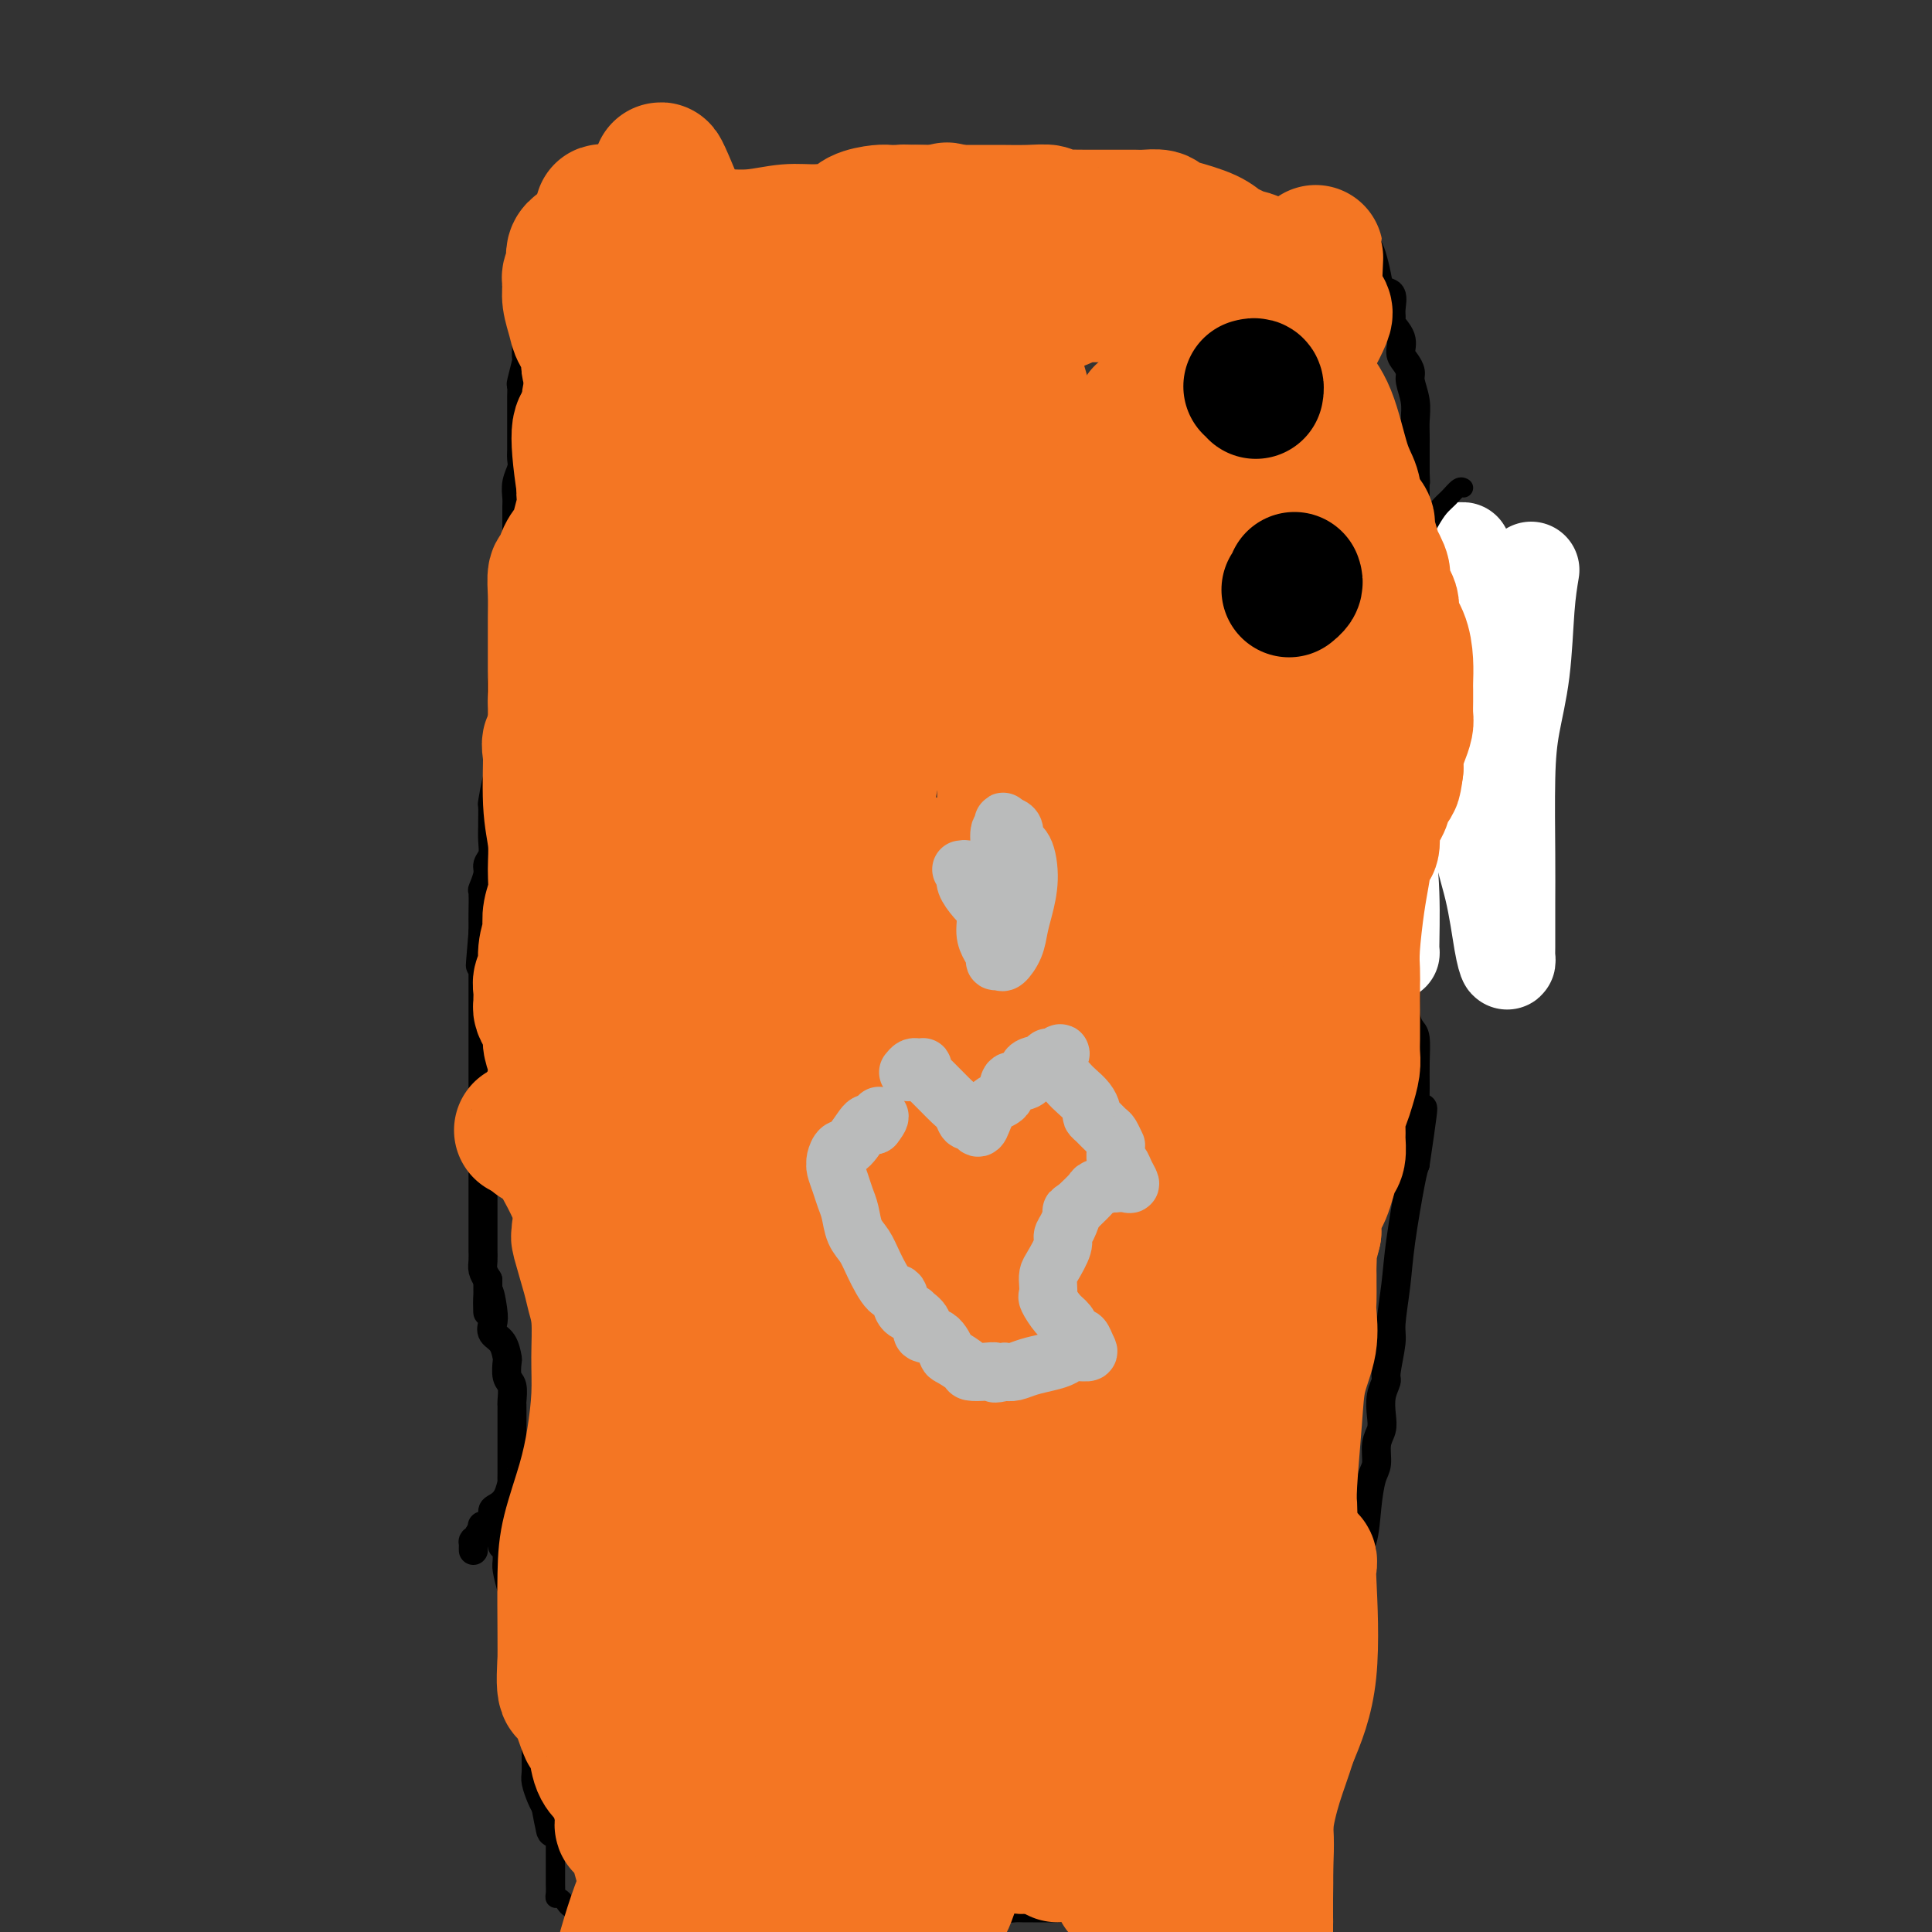<svg viewBox='0 0 400 400' version='1.1' xmlns='http://www.w3.org/2000/svg' xmlns:xlink='http://www.w3.org/1999/xlink'><rect x="0" y="0" width="400" height="400" fill="#333333" stroke="none"/><g fill='none' stroke='#000000' stroke-width='6' stroke-linecap='round' stroke-linejoin='round'><path d='M113,48c0.308,0.001 0.615,0.001 1,0c0.385,-0.001 0.846,-0.004 1,0c0.154,0.004 -0.001,0.015 0,0c0.001,-0.015 0.156,-0.057 1,0c0.844,0.057 2.376,0.211 3,0c0.624,-0.211 0.342,-0.788 1,-1c0.658,-0.212 2.258,-0.058 3,0c0.742,0.058 0.625,0.019 1,0c0.375,-0.019 1.241,-0.019 2,0c0.759,0.019 1.411,0.058 2,0c0.589,-0.058 1.115,-0.212 2,0c0.885,0.212 2.127,0.789 3,1c0.873,0.211 1.375,0.057 2,0c0.625,-0.057 1.374,-0.015 2,0c0.626,0.015 1.130,0.004 2,0c0.870,-0.004 2.106,0.001 3,0c0.894,-0.001 1.445,-0.007 2,0c0.555,0.007 1.114,0.027 2,0c0.886,-0.027 2.098,-0.101 3,0c0.902,0.101 1.492,0.378 2,0c0.508,-0.378 0.932,-1.409 2,-2c1.068,-0.591 2.779,-0.740 4,-1c1.221,-0.260 1.951,-0.630 3,-1c1.049,-0.370 2.417,-0.740 3,-1c0.583,-0.260 0.383,-0.409 1,-1c0.617,-0.591 2.052,-1.622 3,-2c0.948,-0.378 1.409,-0.102 2,0c0.591,0.102 1.312,0.029 2,0c0.688,-0.029 1.344,-0.015 2,0'/><path d='M173,40c3.959,-1.238 1.857,-0.334 2,0c0.143,0.334 2.532,0.097 4,0c1.468,-0.097 2.016,-0.055 3,0c0.984,0.055 2.404,0.124 4,0c1.596,-0.124 3.367,-0.439 5,0c1.633,0.439 3.129,1.634 4,2c0.871,0.366 1.118,-0.096 2,0c0.882,0.096 2.398,0.751 3,1c0.602,0.249 0.289,0.094 0,0c-0.289,-0.094 -0.554,-0.127 1,0c1.554,0.127 4.929,0.412 8,1c3.071,0.588 5.840,1.478 8,2c2.160,0.522 3.711,0.676 5,1c1.289,0.324 2.315,0.819 3,1c0.685,0.181 1.030,0.049 1,0c-0.030,-0.049 -0.436,-0.013 1,0c1.436,0.013 4.713,0.003 8,0c3.287,-0.003 6.584,-0.001 9,0c2.416,0.001 3.951,0.000 5,0c1.049,-0.000 1.614,-0.000 2,0c0.386,0.000 0.595,0.000 1,0c0.405,-0.000 1.006,-0.000 1,0c-0.006,0.000 -0.620,0.000 0,0c0.620,-0.000 2.475,-0.000 4,0c1.525,0.000 2.722,0.000 5,0c2.278,-0.000 5.639,-0.000 9,0'/><path d='M271,48c8.290,-0.001 6.015,-0.002 6,0c-0.015,0.002 2.230,0.007 3,0c0.770,-0.007 0.066,-0.028 0,0c-0.066,0.028 0.507,0.103 1,0c0.493,-0.103 0.906,-0.383 1,0c0.094,0.383 -0.131,1.430 0,2c0.131,0.570 0.617,0.662 1,1c0.383,0.338 0.663,0.923 1,2c0.337,1.077 0.732,2.646 1,4c0.268,1.354 0.410,2.494 1,3c0.590,0.506 1.630,0.379 2,1c0.370,0.621 0.070,1.990 0,3c-0.070,1.010 0.089,1.660 0,2c-0.089,0.340 -0.426,0.371 0,1c0.426,0.629 1.616,1.858 2,3c0.384,1.142 -0.037,2.199 0,3c0.037,0.801 0.532,1.348 1,2c0.468,0.652 0.910,1.410 1,2c0.090,0.590 -0.172,1.011 0,2c0.172,0.989 0.778,2.544 1,4c0.222,1.456 0.059,2.813 0,4c-0.059,1.187 -0.016,2.205 0,3c0.016,0.795 0.004,1.368 0,2c-0.004,0.632 -0.001,1.324 0,2c0.001,0.676 0.000,1.336 0,2c-0.000,0.664 -0.000,1.332 0,2'/><path d='M293,98c0.155,3.484 0.042,1.695 0,2c-0.042,0.305 -0.014,2.706 0,4c0.014,1.294 0.015,1.483 0,2c-0.015,0.517 -0.044,1.364 0,2c0.044,0.636 0.163,1.063 0,2c-0.163,0.937 -0.607,2.385 -1,3c-0.393,0.615 -0.734,0.398 -1,1c-0.266,0.602 -0.457,2.023 -1,4c-0.543,1.977 -1.438,4.511 -2,6c-0.562,1.489 -0.791,1.934 -1,3c-0.209,1.066 -0.398,2.752 -1,4c-0.602,1.248 -1.618,2.056 -2,3c-0.382,0.944 -0.131,2.023 0,3c0.131,0.977 0.140,1.850 0,3c-0.140,1.150 -0.430,2.576 -1,4c-0.570,1.424 -1.421,2.846 -2,4c-0.579,1.154 -0.886,2.039 -1,3c-0.114,0.961 -0.034,1.999 0,3c0.034,1.001 0.023,1.964 0,3c-0.023,1.036 -0.059,2.146 0,3c0.059,0.854 0.212,1.451 0,2c-0.212,0.549 -0.789,1.050 -1,2c-0.211,0.950 -0.057,2.349 0,3c0.057,0.651 0.015,0.556 0,1c-0.015,0.444 -0.004,1.429 0,2c0.004,0.571 0.001,0.728 0,1c-0.001,0.272 -0.000,0.661 0,1c0.000,0.339 0.000,0.630 0,1c-0.000,0.370 -0.000,0.820 0,1c0.000,0.180 0.000,0.090 0,0'/><path d='M109,51c-0.000,0.501 -0.000,1.001 0,1c0.000,-0.001 0.000,-0.504 0,0c-0.000,0.504 -0.000,2.015 0,3c0.000,0.985 0.000,1.443 0,2c-0.000,0.557 -0.000,1.213 0,2c0.000,0.787 0.000,1.705 0,3c-0.000,1.295 -0.000,2.967 0,4c0.000,1.033 0.001,1.425 0,2c-0.001,0.575 -0.004,1.331 0,2c0.004,0.669 0.015,1.249 0,2c-0.015,0.751 -0.057,1.673 0,2c0.057,0.327 0.211,0.060 0,1c-0.211,0.940 -0.789,3.086 -1,4c-0.211,0.914 -0.057,0.596 0,1c0.057,0.404 0.015,1.528 0,2c-0.015,0.472 -0.004,0.290 0,1c0.004,0.710 0.001,2.312 0,3c-0.001,0.688 0.001,0.463 0,1c-0.001,0.537 -0.004,1.837 0,3c0.004,1.163 0.015,2.188 0,3c-0.015,0.812 -0.057,1.409 0,2c0.057,0.591 0.211,1.175 0,2c-0.211,0.825 -0.789,1.889 -1,3c-0.211,1.111 -0.057,2.267 0,3c0.057,0.733 0.015,1.044 0,2c-0.015,0.956 -0.004,2.559 0,4c0.004,1.441 0.002,2.721 0,4'/><path d='M107,113c-0.326,10.171 -0.140,4.598 0,3c0.140,-1.598 0.233,0.778 0,2c-0.233,1.222 -0.794,1.291 -1,2c-0.206,0.709 -0.059,2.057 0,3c0.059,0.943 0.030,1.482 0,2c-0.030,0.518 -0.059,1.017 0,2c0.059,0.983 0.208,2.451 0,3c-0.208,0.549 -0.774,0.178 -1,1c-0.226,0.822 -0.113,2.838 0,4c0.113,1.162 0.226,1.471 0,2c-0.226,0.529 -0.793,1.278 -1,3c-0.207,1.722 -0.056,4.419 0,6c0.056,1.581 0.016,2.048 0,3c-0.016,0.952 -0.007,2.391 0,3c0.007,0.609 0.012,0.388 0,1c-0.012,0.612 -0.042,2.056 0,3c0.042,0.944 0.155,1.388 0,2c-0.155,0.612 -0.577,1.391 -1,3c-0.423,1.609 -0.846,4.048 -1,5c-0.154,0.952 -0.040,0.419 0,1c0.040,0.581 0.007,2.278 0,3c-0.007,0.722 0.013,0.471 0,1c-0.013,0.529 -0.060,1.838 0,3c0.060,1.162 0.226,2.178 0,3c-0.226,0.822 -0.845,1.449 -1,2c-0.155,0.551 0.155,1.025 0,2c-0.155,0.975 -0.773,2.449 -1,3c-0.227,0.551 -0.061,0.179 0,1c0.061,0.821 0.016,2.837 0,4c-0.016,1.163 -0.005,1.475 0,2c0.005,0.525 0.002,1.262 0,2'/><path d='M100,193c-1.083,12.717 -0.290,4.509 0,2c0.290,-2.509 0.078,0.681 0,2c-0.078,1.319 -0.021,0.766 0,1c0.021,0.234 0.006,1.253 0,2c-0.006,0.747 -0.001,1.220 0,3c0.001,1.780 0.000,4.865 0,6c-0.000,1.135 -0.000,0.320 0,1c0.000,0.680 0.000,2.855 0,4c-0.000,1.145 -0.000,1.262 0,2c0.000,0.738 0.000,2.099 0,3c-0.000,0.901 -0.000,1.344 0,2c0.000,0.656 0.000,1.525 0,2c-0.000,0.475 -0.000,0.554 0,1c0.000,0.446 0.000,1.258 0,2c-0.000,0.742 -0.000,1.413 0,2c0.000,0.587 -0.000,1.090 0,2c0.000,0.910 0.000,2.225 0,3c-0.000,0.775 -0.000,1.008 0,2c0.000,0.992 0.000,2.744 0,4c-0.000,1.256 -0.000,2.017 0,3c0.000,0.983 0.000,2.190 0,3c-0.000,0.810 -0.000,1.224 0,2c0.000,0.776 0.000,1.914 0,3c-0.000,1.086 -0.000,2.122 0,3c0.000,0.878 0.000,1.600 0,2c-0.000,0.400 -0.001,0.477 0,1c0.001,0.523 0.003,1.491 0,2c-0.003,0.509 -0.011,0.559 0,1c0.011,0.441 0.041,1.273 0,2c-0.041,0.727 -0.155,1.351 0,2c0.155,0.649 0.577,1.325 1,2'/><path d='M101,265c0.096,11.677 -0.164,4.871 0,3c0.164,-1.871 0.751,1.194 1,3c0.249,1.806 0.158,2.352 0,3c-0.158,0.648 -0.383,1.399 0,2c0.383,0.601 1.374,1.052 2,2c0.626,0.948 0.886,2.394 1,3c0.114,0.606 0.083,0.372 0,1c-0.083,0.628 -0.218,2.119 0,3c0.218,0.881 0.791,1.153 1,2c0.209,0.847 0.056,2.269 0,3c-0.056,0.731 -0.015,0.771 0,1c0.015,0.229 0.004,0.646 0,1c-0.004,0.354 -0.001,0.646 0,1c0.001,0.354 0.000,0.771 0,1c-0.000,0.229 -0.000,0.271 0,1c0.000,0.729 0.000,2.144 0,3c-0.000,0.856 -0.000,1.152 0,2c0.000,0.848 0.001,2.249 0,3c-0.001,0.751 -0.002,0.852 0,1c0.002,0.148 0.008,0.344 0,1c-0.008,0.656 -0.031,1.771 0,2c0.031,0.229 0.115,-0.430 0,0c-0.115,0.430 -0.431,1.948 -1,3c-0.569,1.052 -1.392,1.640 -2,2c-0.608,0.360 -1.003,0.494 -1,1c0.003,0.506 0.403,1.383 0,2c-0.403,0.617 -1.608,0.974 -2,1c-0.392,0.026 0.031,-0.278 0,0c-0.031,0.278 -0.515,1.139 -1,2'/><path d='M99,318c-1.309,1.884 -1.083,1.093 -1,1c0.083,-0.093 0.022,0.514 0,1c-0.022,0.486 -0.006,0.853 0,1c0.006,0.147 0.003,0.073 0,0'/><path d='M104,320c0.424,0.082 0.849,0.165 1,0c0.151,-0.165 0.030,-0.576 0,0c-0.030,0.576 0.033,2.141 0,3c-0.033,0.859 -0.160,1.012 0,2c0.160,0.988 0.607,2.812 1,4c0.393,1.188 0.732,1.739 1,3c0.268,1.261 0.464,3.230 1,5c0.536,1.770 1.412,3.341 2,5c0.588,1.659 0.890,3.406 1,5c0.110,1.594 0.030,3.035 0,4c-0.030,0.965 -0.008,1.454 0,2c0.008,0.546 0.002,1.147 0,2c-0.002,0.853 -0.001,1.957 0,3c0.001,1.043 0.003,2.026 0,3c-0.003,0.974 -0.012,1.938 0,3c0.012,1.062 0.044,2.223 0,3c-0.044,0.777 -0.166,1.171 0,2c0.166,0.829 0.619,2.094 1,3c0.381,0.906 0.691,1.453 1,2'/><path d='M113,374c1.637,8.913 1.228,4.194 1,3c-0.228,-1.194 -0.276,1.136 0,2c0.276,0.864 0.875,0.262 1,0c0.125,-0.262 -0.225,-0.183 0,0c0.225,0.183 1.024,0.470 2,1c0.976,0.530 2.130,1.303 3,2c0.870,0.697 1.456,1.317 2,2c0.544,0.683 1.046,1.430 2,2c0.954,0.570 2.358,0.964 4,2c1.642,1.036 3.520,2.714 5,4c1.480,1.286 2.562,2.180 4,3c1.438,0.820 3.233,1.567 4,2c0.767,0.433 0.505,0.552 1,1c0.495,0.448 1.748,1.224 3,2'/><path d='M166,399c-0.711,0.022 -1.422,0.044 0,0c1.422,-0.044 4.978,-0.156 8,0c3.022,0.156 5.511,0.578 8,1'/><path d='M163,395c0.447,0.000 0.893,0.000 1,0c0.107,-0.000 -0.126,-0.001 0,0c0.126,0.001 0.613,0.002 1,0c0.387,-0.002 0.676,-0.008 1,0c0.324,0.008 0.682,0.030 1,0c0.318,-0.030 0.596,-0.110 1,0c0.404,0.110 0.933,0.411 2,1c1.067,0.589 2.672,1.466 4,2c1.328,0.534 2.379,0.724 3,1c0.621,0.276 0.810,0.638 1,1'/><path d='M189,399c-0.424,0.089 -0.847,0.179 0,0c0.847,-0.179 2.966,-0.626 4,-1c1.034,-0.374 0.984,-0.675 2,-1c1.016,-0.325 3.100,-0.676 4,-1c0.900,-0.324 0.618,-0.623 1,-1c0.382,-0.377 1.429,-0.834 2,-1c0.571,-0.166 0.667,-0.041 1,0c0.333,0.041 0.904,-0.003 1,0c0.096,0.003 -0.283,0.053 0,0c0.283,-0.053 1.228,-0.210 2,0c0.772,0.210 1.372,0.788 2,1c0.628,0.212 1.286,0.057 2,0c0.714,-0.057 1.485,-0.015 2,0c0.515,0.015 0.775,0.004 1,0c0.225,-0.004 0.416,-0.001 1,0c0.584,0.001 1.560,0.000 2,0c0.440,-0.000 0.345,-0.000 1,0c0.655,0.000 2.059,0.001 3,0c0.941,-0.001 1.417,-0.004 2,0c0.583,0.004 1.272,0.017 2,0c0.728,-0.017 1.493,-0.062 2,0c0.507,0.062 0.754,0.233 1,0c0.246,-0.233 0.489,-0.870 1,-1c0.511,-0.130 1.289,0.249 2,0c0.711,-0.249 1.356,-1.124 2,-2'/><path d='M232,392c1.430,-0.403 2.505,0.088 3,0c0.495,-0.088 0.409,-0.756 1,-1c0.591,-0.244 1.860,-0.066 3,0c1.140,0.066 2.153,0.019 3,0c0.847,-0.019 1.529,-0.012 2,0c0.471,0.012 0.731,0.028 1,0c0.269,-0.028 0.547,-0.098 1,0c0.453,0.098 1.082,0.366 2,0c0.918,-0.366 2.126,-1.365 3,-2c0.874,-0.635 1.415,-0.906 2,-1c0.585,-0.094 1.214,-0.011 2,0c0.786,0.011 1.730,-0.050 2,0c0.270,0.050 -0.135,0.209 0,0c0.135,-0.209 0.810,-0.788 1,-1c0.190,-0.212 -0.104,-0.057 1,0c1.104,0.057 3.605,0.016 5,0c1.395,-0.016 1.683,-0.008 2,0c0.317,0.008 0.663,0.014 1,0c0.337,-0.014 0.665,-0.049 1,0c0.335,0.049 0.678,0.183 1,0c0.322,-0.183 0.622,-0.682 1,-1c0.378,-0.318 0.833,-0.453 1,-1c0.167,-0.547 0.048,-1.505 0,-2c-0.048,-0.495 -0.023,-0.527 0,-1c0.023,-0.473 0.045,-1.386 0,-2c-0.045,-0.614 -0.156,-0.927 0,-2c0.156,-1.073 0.581,-2.904 1,-4c0.419,-1.096 0.834,-1.456 1,-2c0.166,-0.544 0.083,-1.272 0,-2'/><path d='M273,370c0.399,-2.688 -0.102,-1.407 0,-1c0.102,0.407 0.809,-0.061 1,-1c0.191,-0.939 -0.134,-2.350 0,-3c0.134,-0.650 0.729,-0.541 1,-2c0.271,-1.459 0.220,-4.488 0,-7c-0.220,-2.512 -0.609,-4.506 0,-7c0.609,-2.494 2.216,-5.486 3,-7c0.784,-1.514 0.746,-1.550 1,-2c0.254,-0.450 0.800,-1.314 1,-2c0.200,-0.686 0.054,-1.194 0,-2c-0.054,-0.806 -0.016,-1.909 0,-3c0.016,-1.091 0.011,-2.168 0,-3c-0.011,-0.832 -0.028,-1.417 0,-2c0.028,-0.583 0.101,-1.164 0,-2c-0.101,-0.836 -0.377,-1.927 0,-3c0.377,-1.073 1.406,-2.128 2,-4c0.594,-1.872 0.751,-4.559 1,-7c0.249,-2.441 0.589,-4.634 1,-6c0.411,-1.366 0.894,-1.905 1,-3c0.106,-1.095 -0.164,-2.745 0,-4c0.164,-1.255 0.761,-2.114 1,-3c0.239,-0.886 0.121,-1.799 0,-3c-0.121,-1.201 -0.243,-2.691 0,-4c0.243,-1.309 0.853,-2.438 1,-3c0.147,-0.562 -0.169,-0.558 0,-2c0.169,-1.442 0.822,-4.329 1,-6c0.178,-1.671 -0.121,-2.124 0,-4c0.121,-1.876 0.661,-5.173 1,-8c0.339,-2.827 0.476,-5.184 1,-9c0.524,-3.816 1.435,-9.090 2,-12c0.565,-2.910 0.782,-3.455 1,-4'/><path d='M293,241c3.094,-20.728 0.829,-8.048 0,-4c-0.829,4.048 -0.221,-0.537 0,-3c0.221,-2.463 0.057,-2.805 0,-4c-0.057,-1.195 -0.005,-3.242 0,-5c0.005,-1.758 -0.036,-3.226 0,-5c0.036,-1.774 0.151,-3.855 0,-5c-0.151,-1.145 -0.566,-1.356 -1,-2c-0.434,-0.644 -0.887,-1.723 -1,-3c-0.113,-1.277 0.114,-2.752 0,-4c-0.114,-1.248 -0.570,-2.270 -1,-3c-0.430,-0.730 -0.833,-1.167 -1,-2c-0.167,-0.833 -0.099,-2.062 0,-3c0.099,-0.938 0.227,-1.584 0,-2c-0.227,-0.416 -0.810,-0.602 -1,-1c-0.190,-0.398 0.013,-1.007 0,-2c-0.013,-0.993 -0.242,-2.371 -1,-4c-0.758,-1.629 -2.045,-3.511 -3,-6c-0.955,-2.489 -1.576,-5.585 -2,-8c-0.424,-2.415 -0.649,-4.148 -1,-6c-0.351,-1.852 -0.829,-3.823 -1,-5c-0.171,-1.177 -0.036,-1.560 0,-2c0.036,-0.440 -0.029,-0.935 0,-2c0.029,-1.065 0.151,-2.699 0,-4c-0.151,-1.301 -0.576,-2.269 -1,-3c-0.424,-0.731 -0.846,-1.224 -1,-2c-0.154,-0.776 -0.041,-1.836 0,-3c0.041,-1.164 0.011,-2.434 0,-3c-0.011,-0.566 -0.003,-0.430 0,-1c0.003,-0.570 0.001,-1.846 0,-3c-0.001,-1.154 -0.000,-2.187 0,-3c0.000,-0.813 0.000,-1.407 0,-2'/><path d='M278,136c-0.618,-6.390 -0.162,-2.864 0,-2c0.162,0.864 0.029,-0.934 0,-2c-0.029,-1.066 0.045,-1.399 0,-2c-0.045,-0.601 -0.208,-1.471 0,-2c0.208,-0.529 0.788,-0.716 1,-1c0.212,-0.284 0.057,-0.664 0,-1c-0.057,-0.336 -0.015,-0.629 0,-1c0.015,-0.371 0.004,-0.820 0,-1c-0.004,-0.180 -0.002,-0.090 0,0'/><path d='M292,121c0.447,0.000 0.893,0.000 1,0c0.107,-0.000 -0.127,-0.000 0,0c0.127,0.000 0.613,0.000 1,0c0.387,-0.000 0.674,-0.000 1,0c0.326,0.000 0.691,0.000 1,0c0.309,-0.000 0.563,-0.000 1,0c0.437,0.000 1.058,0.000 2,0c0.942,-0.000 2.204,-0.001 3,0c0.796,0.001 1.128,0.003 2,0c0.872,-0.003 2.286,-0.011 3,0c0.714,0.011 0.727,0.042 1,0c0.273,-0.042 0.805,-0.155 1,0c0.195,0.155 0.052,0.580 0,1c-0.052,0.420 -0.015,0.834 0,1c0.015,0.166 0.007,0.083 0,0'/><path d='M309,123c2.630,0.958 0.705,2.352 0,3c-0.705,0.648 -0.189,0.551 0,1c0.189,0.449 0.051,1.446 0,2c-0.051,0.554 -0.014,0.666 0,1c0.014,0.334 0.004,0.890 0,1c-0.004,0.110 -0.002,-0.225 0,0c0.002,0.225 0.005,1.009 0,2c-0.005,0.991 -0.016,2.188 0,3c0.016,0.812 0.061,1.238 0,2c-0.061,0.762 -0.226,1.860 0,3c0.226,1.140 0.844,2.322 1,3c0.156,0.678 -0.150,0.853 0,1c0.150,0.147 0.756,0.264 1,1c0.244,0.736 0.125,2.089 0,3c-0.125,0.911 -0.258,1.381 0,2c0.258,0.619 0.906,1.388 1,2c0.094,0.612 -0.367,1.066 0,2c0.367,0.934 1.562,2.347 2,3c0.438,0.653 0.117,0.546 0,1c-0.117,0.454 -0.031,1.467 0,2c0.031,0.533 0.008,0.585 0,1c-0.008,0.415 -0.002,1.194 0,2c0.002,0.806 0.000,1.638 0,2c-0.000,0.362 0.001,0.255 0,1c-0.001,0.745 -0.004,2.342 0,3c0.004,0.658 0.015,0.375 0,1c-0.015,0.625 -0.056,2.157 0,3c0.056,0.843 0.207,0.996 0,1c-0.207,0.004 -0.774,-0.142 -1,0c-0.226,0.142 -0.113,0.571 0,1'/><path d='M313,176c0.603,8.365 0.110,2.778 0,1c-0.110,-1.778 0.163,0.252 0,1c-0.163,0.748 -0.761,0.214 -1,0c-0.239,-0.214 -0.120,-0.107 0,0'/></g>
<g fill='none' stroke='#FFFFFF' stroke-width='20' stroke-linecap='round' stroke-linejoin='round'><path d='M317,118c-0.362,2.184 -0.724,4.367 -1,8c-0.276,3.633 -0.466,8.714 -1,13c-0.534,4.286 -1.411,7.776 -2,11c-0.589,3.224 -0.890,6.183 -1,11c-0.110,4.817 -0.029,11.492 0,16c0.029,4.508 0.005,6.847 0,10c-0.005,3.153 0.008,7.118 0,9c-0.008,1.882 -0.037,1.681 0,2c0.037,0.319 0.142,1.157 0,1c-0.142,-0.157 -0.530,-1.308 -1,-4c-0.470,-2.692 -1.023,-6.923 -2,-11c-0.977,-4.077 -2.378,-8.000 -3,-13c-0.622,-5.000 -0.465,-11.077 -1,-17c-0.535,-5.923 -1.762,-11.692 -3,-18c-1.238,-6.308 -2.487,-13.154 -3,-17c-0.513,-3.846 -0.291,-4.691 0,-5c0.291,-0.309 0.650,-0.082 1,0c0.350,0.082 0.692,0.018 1,0c0.308,-0.018 0.583,0.010 1,0c0.417,-0.010 0.976,-0.059 1,0c0.024,0.059 -0.488,0.226 0,1c0.488,0.774 1.977,2.154 3,4c1.023,1.846 1.581,4.157 2,6c0.419,1.843 0.701,3.219 1,4c0.299,0.781 0.616,0.969 1,2c0.384,1.031 0.835,2.905 1,4c0.165,1.095 0.044,1.410 0,2c-0.044,0.590 -0.013,1.454 0,2c0.013,0.546 0.006,0.773 0,1'/><path d='M311,140c0.774,3.237 0.207,0.830 0,0c-0.207,-0.830 -0.056,-0.081 0,1c0.056,1.081 0.015,2.496 0,3c-0.015,0.504 -0.004,0.097 0,1c0.004,0.903 0.001,3.115 0,4c-0.001,0.885 -0.001,0.442 0,0'/><path d='M271,124c-0.142,-0.240 -0.285,-0.481 0,0c0.285,0.481 0.997,1.683 2,4c1.003,2.317 2.299,5.747 3,9c0.701,3.253 0.809,6.328 1,9c0.191,2.672 0.466,4.942 1,9c0.534,4.058 1.327,9.903 2,14c0.673,4.097 1.227,6.447 2,9c0.773,2.553 1.766,5.310 2,7c0.234,1.690 -0.291,2.314 0,4c0.291,1.686 1.399,4.435 2,6c0.601,1.565 0.694,1.945 1,2c0.306,0.055 0.826,-0.217 1,0c0.174,0.217 0.002,0.923 0,-1c-0.002,-1.923 0.166,-6.475 0,-11c-0.166,-4.525 -0.666,-9.024 -1,-15c-0.334,-5.976 -0.502,-13.430 0,-21c0.502,-7.570 1.673,-15.258 2,-19c0.327,-3.742 -0.191,-3.539 0,-4c0.191,-0.461 1.090,-1.586 2,-2c0.910,-0.414 1.831,-0.118 2,0c0.169,0.118 -0.416,0.059 -1,0'/><path d='M292,124c0.244,-0.311 -0.644,-0.089 -1,0c-0.356,0.089 -0.178,0.044 0,0'/></g>
<g fill='none' stroke='#FFFFFF' stroke-width='4' stroke-linecap='round' stroke-linejoin='round'><path d='M289,211c0.000,0.000 0.100,0.100 0.1,0.1'/></g>
<g fill='none' stroke='#000000' stroke-width='4' stroke-linecap='round' stroke-linejoin='round'><path d='M291,213c0.000,-0.303 0.000,-0.606 0,-1c0.000,-0.394 0.000,-0.879 0,-1c0.000,-0.121 0.000,0.123 0,0c0.000,-0.123 0.000,-0.611 0,-1c0.000,-0.389 0.000,-0.677 0,-1c0.000,-0.323 -0.000,-0.681 0,-1c0.000,-0.319 0.000,-0.600 0,-1c0.000,-0.400 0.000,-0.919 0,-1c0.000,-0.081 0.000,0.276 0,0c0.000,-0.276 0.000,-1.187 0,-2c0.000,-0.813 0.000,-1.530 0,-2c0.000,-0.470 0.000,-0.693 0,-1c0.000,-0.307 0.000,-0.698 0,-1c0.000,-0.302 0.000,-0.515 0,-1c0.000,-0.485 0.000,-1.243 0,-2'/><path d='M291,197c-0.004,-2.370 -0.015,-0.295 0,0c0.015,0.295 0.057,-1.192 0,-2c-0.057,-0.808 -0.212,-0.939 0,-2c0.212,-1.061 0.793,-3.054 1,-4c0.207,-0.946 0.041,-0.845 0,-1c-0.041,-0.155 0.041,-0.567 0,-1c-0.041,-0.433 -0.207,-0.886 0,-1c0.207,-0.114 0.788,0.112 1,0c0.212,-0.112 0.057,-0.560 0,-1c-0.057,-0.440 -0.015,-0.871 0,-1c0.015,-0.129 0.004,0.042 0,0c-0.004,-0.042 -0.001,-0.299 0,-1c0.001,-0.701 0.000,-1.845 0,-3c-0.000,-1.155 -0.000,-2.322 0,-3c0.000,-0.678 0.000,-0.869 0,-1c-0.000,-0.131 -0.000,-0.202 0,-1c0.000,-0.798 0.000,-2.323 0,-3c-0.000,-0.677 -0.000,-0.506 0,-1c0.000,-0.494 0.000,-1.652 0,-3c-0.000,-1.348 -0.000,-2.887 0,-4c0.000,-1.113 0.000,-1.800 0,-2c-0.000,-0.200 -0.000,0.086 0,0c0.000,-0.086 0.000,-0.543 0,-1'/><path d='M293,161c0.374,-5.660 0.311,-1.811 0,-1c-0.311,0.811 -0.868,-1.417 -1,-3c-0.132,-1.583 0.161,-2.520 0,-3c-0.161,-0.480 -0.775,-0.504 -1,-1c-0.225,-0.496 -0.060,-1.464 0,-2c0.060,-0.536 0.016,-0.640 0,-1c-0.016,-0.360 -0.003,-0.978 0,-1c0.003,-0.022 -0.003,0.551 0,0c0.003,-0.551 0.015,-2.225 0,-3c-0.015,-0.775 -0.057,-0.652 0,-1c0.057,-0.348 0.211,-1.167 0,-2c-0.211,-0.833 -0.789,-1.680 -1,-2c-0.211,-0.320 -0.057,-0.113 0,-1c0.057,-0.887 0.015,-2.866 0,-4c-0.015,-1.134 -0.004,-1.421 0,-2c0.004,-0.579 -0.000,-1.449 0,-2c0.000,-0.551 0.004,-0.785 0,-1c-0.004,-0.215 -0.017,-0.413 0,-1c0.017,-0.587 0.065,-1.564 0,-2c-0.065,-0.436 -0.242,-0.331 0,-1c0.242,-0.669 0.904,-2.110 1,-3c0.096,-0.890 -0.375,-1.228 0,-2c0.375,-0.772 1.595,-1.978 2,-3c0.405,-1.022 -0.005,-1.859 0,-3c0.005,-1.141 0.425,-2.586 1,-4c0.575,-1.414 1.307,-2.795 2,-4c0.693,-1.205 1.349,-2.232 2,-3c0.651,-0.768 1.298,-1.278 2,-2c0.702,-0.722 1.458,-1.656 2,-2c0.542,-0.344 0.869,-0.098 1,0c0.131,0.098 0.065,0.049 0,0'/><path d='M114,376c-0.113,0.294 -0.226,0.589 0,1c0.226,0.411 0.793,0.939 1,1c0.207,0.061 0.056,-0.345 0,0c-0.056,0.345 -0.015,1.442 0,2c0.015,0.558 0.004,0.576 0,1c-0.004,0.424 -0.001,1.255 0,2c0.001,0.745 -0.001,1.405 0,2c0.001,0.595 0.003,1.125 0,2c-0.003,0.875 -0.012,2.093 0,3c0.012,0.907 0.045,1.501 0,2c-0.045,0.499 -0.167,0.903 0,1c0.167,0.097 0.622,-0.114 1,0c0.378,0.114 0.678,0.552 1,1c0.322,0.448 0.667,0.905 1,1c0.333,0.095 0.656,-0.171 1,0c0.344,0.171 0.711,0.778 1,1c0.289,0.222 0.500,0.059 1,0c0.500,-0.059 1.290,-0.016 2,0c0.710,0.016 1.342,0.003 2,0c0.658,-0.003 1.343,0.003 2,0c0.657,-0.003 1.284,-0.015 2,0c0.716,0.015 1.519,0.057 2,0c0.481,-0.057 0.640,-0.211 1,0c0.360,0.211 0.921,0.789 1,1c0.079,0.211 -0.325,0.057 1,0c1.325,-0.057 4.379,-0.016 6,0c1.621,0.016 1.811,0.008 2,0'/><path d='M142,397c4.579,0.614 2.526,0.151 2,0c-0.526,-0.151 0.476,0.012 1,0c0.524,-0.012 0.570,-0.199 1,0c0.430,0.199 1.243,0.784 2,1c0.757,0.216 1.460,0.062 2,0c0.540,-0.062 0.919,-0.031 1,0c0.081,0.031 -0.136,0.061 0,0c0.136,-0.061 0.624,-0.212 1,0c0.376,0.212 0.640,0.788 1,1c0.360,0.212 0.817,0.061 1,0c0.183,-0.061 0.091,-0.030 0,0'/></g>
<g fill='none' stroke='#F47623' stroke-width='28' stroke-linecap='round' stroke-linejoin='round'><path d='M124,61c-0.050,-0.006 -0.100,-0.013 0,0c0.100,0.013 0.349,0.045 1,0c0.651,-0.045 1.702,-0.167 2,0c0.298,0.167 -0.159,0.623 0,1c0.159,0.377 0.933,0.673 2,1c1.067,0.327 2.427,0.683 3,1c0.573,0.317 0.359,0.594 1,1c0.641,0.406 2.135,0.942 3,1c0.865,0.058 1.100,-0.362 2,0c0.900,0.362 2.465,1.504 5,2c2.535,0.496 6.038,0.345 8,0c1.962,-0.345 2.381,-0.884 3,-1c0.619,-0.116 1.438,0.189 2,0c0.562,-0.189 0.866,-0.874 2,-1c1.134,-0.126 3.099,0.306 5,0c1.901,-0.306 3.737,-1.350 5,-2c1.263,-0.650 1.953,-0.907 2,-1c0.047,-0.093 -0.548,-0.021 1,0c1.548,0.021 5.238,-0.009 8,0c2.762,0.009 4.597,0.058 6,0c1.403,-0.058 2.376,-0.222 3,0c0.624,0.222 0.899,0.829 1,1c0.101,0.171 0.029,-0.094 2,0c1.971,0.094 5.986,0.547 10,1'/><path d='M201,65c6.922,0.475 9.226,0.663 12,0c2.774,-0.663 6.018,-2.178 8,-3c1.982,-0.822 2.702,-0.953 3,-1c0.298,-0.047 0.176,-0.012 1,0c0.824,0.012 2.596,0.000 6,0c3.404,-0.000 8.441,0.010 12,0c3.559,-0.010 5.640,-0.041 7,0c1.360,0.041 2.000,0.155 3,0c1.000,-0.155 2.362,-0.577 3,-1c0.638,-0.423 0.554,-0.845 1,-1c0.446,-0.155 1.422,-0.042 2,0c0.578,0.042 0.757,0.014 1,0c0.243,-0.014 0.549,-0.015 1,0c0.451,0.015 1.049,0.044 2,0c0.951,-0.044 2.257,-0.161 3,0c0.743,0.161 0.922,0.601 1,1c0.078,0.399 0.056,0.756 0,1c-0.056,0.244 -0.144,0.376 0,1c0.144,0.624 0.522,1.739 0,4c-0.522,2.261 -1.944,5.669 -3,8c-1.056,2.331 -1.747,3.586 -2,5c-0.253,1.414 -0.068,2.987 0,5c0.068,2.013 0.018,4.465 0,6c-0.018,1.535 -0.005,2.153 0,3c0.005,0.847 0.003,1.924 0,3'/><path d='M262,96c-0.619,6.678 -0.166,4.873 0,5c0.166,0.127 0.044,2.186 0,3c-0.044,0.814 -0.012,0.382 0,1c0.012,0.618 0.003,2.287 0,3c-0.003,0.713 -0.001,0.470 0,1c0.001,0.530 0.000,1.833 0,3c-0.000,1.167 -0.000,2.199 0,3c0.000,0.801 0.000,1.370 0,2c-0.000,0.630 -0.000,1.320 0,2c0.000,0.680 0.001,1.350 0,2c-0.001,0.650 -0.004,1.280 0,2c0.004,0.720 0.015,1.528 0,3c-0.015,1.472 -0.057,3.606 0,5c0.057,1.394 0.211,2.047 0,3c-0.211,0.953 -0.788,2.204 -1,3c-0.212,0.796 -0.060,1.135 0,2c0.060,0.865 0.027,2.254 0,3c-0.027,0.746 -0.050,0.848 0,2c0.050,1.152 0.171,3.352 0,5c-0.171,1.648 -0.634,2.743 -1,4c-0.366,1.257 -0.634,2.677 -1,5c-0.366,2.323 -0.830,5.548 -1,8c-0.170,2.452 -0.046,4.130 0,6c0.046,1.870 0.016,3.930 0,5c-0.016,1.070 -0.016,1.149 0,3c0.016,1.851 0.050,5.472 0,9c-0.050,3.528 -0.182,6.962 -1,10c-0.818,3.038 -2.322,5.680 -3,9c-0.678,3.320 -0.529,7.317 -1,11c-0.471,3.683 -1.563,7.052 -2,10c-0.437,2.948 -0.218,5.474 0,8'/><path d='M251,237c-1.039,8.418 -0.137,5.462 0,5c0.137,-0.462 -0.491,1.570 -1,3c-0.509,1.430 -0.901,2.260 -1,3c-0.099,0.740 0.093,1.391 0,2c-0.093,0.609 -0.473,1.174 -1,2c-0.527,0.826 -1.202,1.911 -2,3c-0.798,1.089 -1.719,2.183 -2,3c-0.281,0.817 0.080,1.357 0,2c-0.080,0.643 -0.599,1.391 -1,2c-0.401,0.609 -0.685,1.081 -1,2c-0.315,0.919 -0.662,2.284 -1,3c-0.338,0.716 -0.667,0.782 -1,1c-0.333,0.218 -0.669,0.588 -1,1c-0.331,0.412 -0.658,0.864 -1,1c-0.342,0.136 -0.700,-0.046 -1,0c-0.300,0.046 -0.544,0.318 -1,0c-0.456,-0.318 -1.125,-1.228 -2,-2c-0.875,-0.772 -1.955,-1.406 -3,-4c-1.045,-2.594 -2.055,-7.147 -3,-12c-0.945,-4.853 -1.824,-10.004 -3,-14c-1.176,-3.996 -2.648,-6.836 -4,-12c-1.352,-5.164 -2.583,-12.650 -4,-20c-1.417,-7.350 -3.020,-14.563 -4,-20c-0.980,-5.437 -1.338,-9.097 -2,-12c-0.662,-2.903 -1.629,-5.049 -2,-6c-0.371,-0.951 -0.145,-0.706 0,-1c0.145,-0.294 0.210,-1.126 0,-2c-0.210,-0.874 -0.696,-1.791 -1,-3c-0.304,-1.209 -0.428,-2.710 -1,-4c-0.572,-1.290 -1.592,-2.369 -2,-3c-0.408,-0.631 -0.204,-0.816 0,-1'/><path d='M205,154c-4.140,-17.322 -1.490,-5.626 -1,-2c0.490,3.626 -1.179,-0.816 -2,-3c-0.821,-2.184 -0.794,-2.109 -1,-2c-0.206,0.109 -0.644,0.250 -1,-4c-0.356,-4.250 -0.631,-12.893 -1,-19c-0.369,-6.107 -0.831,-9.680 -1,-13c-0.169,-3.320 -0.044,-6.389 0,-8c0.044,-1.611 0.008,-1.765 0,-3c-0.008,-1.235 0.010,-3.551 -1,-6c-1.010,-2.449 -3.050,-5.030 -4,-6c-0.950,-0.970 -0.810,-0.329 -1,0c-0.190,0.329 -0.709,0.347 -1,1c-0.291,0.653 -0.355,1.942 -1,5c-0.645,3.058 -1.870,7.885 -4,13c-2.130,5.115 -5.164,10.518 -8,17c-2.836,6.482 -5.474,14.044 -10,24c-4.526,9.956 -10.939,22.305 -15,30c-4.061,7.695 -5.770,10.735 -7,14c-1.230,3.265 -1.980,6.756 -4,10c-2.020,3.244 -5.311,6.241 -8,9c-2.689,2.759 -4.776,5.281 -6,7c-1.224,1.719 -1.585,2.635 -2,3c-0.415,0.365 -0.883,0.178 -1,0c-0.117,-0.178 0.119,-0.348 0,-1c-0.119,-0.652 -0.592,-1.786 0,-5c0.592,-3.214 2.248,-8.508 3,-17c0.752,-8.492 0.599,-20.182 0,-33c-0.599,-12.818 -1.645,-26.766 -3,-38c-1.355,-11.234 -3.019,-19.755 -4,-26c-0.981,-6.245 -1.280,-10.213 -1,-12c0.280,-1.787 1.140,-1.394 2,-1'/><path d='M122,88c-0.476,-11.870 1.333,-3.044 2,0c0.667,3.044 0.192,0.306 0,-1c-0.192,-1.306 -0.100,-1.180 0,-1c0.100,0.180 0.208,0.414 0,0c-0.208,-0.414 -0.734,-1.476 0,1c0.734,2.476 2.726,8.489 4,14c1.274,5.511 1.829,10.519 2,14c0.171,3.481 -0.041,5.434 0,8c0.041,2.566 0.337,5.747 0,8c-0.337,2.253 -1.306,3.580 -2,5c-0.694,1.420 -1.111,2.932 -2,4c-0.889,1.068 -2.250,1.692 -3,2c-0.750,0.308 -0.891,0.299 -1,0c-0.109,-0.299 -0.187,-0.889 0,-2c0.187,-1.111 0.638,-2.745 3,-8c2.362,-5.255 6.634,-14.133 9,-27c2.366,-12.867 2.826,-29.725 3,-41c0.174,-11.275 0.062,-16.969 0,-21c-0.062,-4.031 -0.073,-6.399 0,-7c0.073,-0.601 0.231,0.565 0,0c-0.231,-0.565 -0.849,-2.861 2,4c2.849,6.861 9.166,22.880 12,34c2.834,11.120 2.186,17.340 2,24c-0.186,6.660 0.090,13.760 0,19c-0.090,5.240 -0.545,8.620 -1,12'/><path d='M152,129c-0.072,10.839 -0.751,10.435 -1,11c-0.249,0.565 -0.066,2.097 0,3c0.066,0.903 0.017,1.176 0,2c-0.017,0.824 -0.001,2.200 0,3c0.001,0.800 -0.011,1.024 0,1c0.011,-0.024 0.046,-0.297 0,0c-0.046,0.297 -0.173,1.162 0,0c0.173,-1.162 0.645,-4.353 2,-9c1.355,-4.647 3.593,-10.750 5,-17c1.407,-6.250 1.983,-12.647 3,-19c1.017,-6.353 2.474,-12.663 3,-16c0.526,-3.337 0.120,-3.701 0,-3c-0.120,0.701 0.045,2.466 1,7c0.955,4.534 2.701,11.835 4,18c1.299,6.165 2.150,11.193 3,15c0.850,3.807 1.697,6.393 2,8c0.303,1.607 0.062,2.236 0,2c-0.062,-0.236 0.055,-1.336 0,-3c-0.055,-1.664 -0.280,-3.892 0,-7c0.280,-3.108 1.067,-7.096 2,-13c0.933,-5.904 2.012,-13.726 3,-22c0.988,-8.274 1.883,-17.001 2,-21c0.117,-3.999 -0.545,-3.269 -1,-3c-0.455,0.269 -0.701,0.077 -1,0c-0.299,-0.077 -0.649,-0.038 -1,0'/><path d='M178,66c-0.536,1.186 -0.377,5.651 -1,12c-0.623,6.349 -2.030,14.580 -4,21c-1.970,6.420 -4.504,11.027 -8,20c-3.496,8.973 -7.953,22.312 -12,30c-4.047,7.688 -7.683,9.726 -11,13c-3.317,3.274 -6.316,7.783 -8,11c-1.684,3.217 -2.054,5.141 -3,6c-0.946,0.859 -2.468,0.651 -3,1c-0.532,0.349 -0.073,1.254 0,2c0.073,0.746 -0.238,1.332 0,1c0.238,-0.332 1.025,-1.581 2,-3c0.975,-1.419 2.136,-3.006 3,-4c0.864,-0.994 1.430,-1.394 3,-5c1.570,-3.606 4.143,-10.416 6,-16c1.857,-5.584 2.998,-9.942 4,-19c1.002,-9.058 1.864,-22.818 2,-29c0.136,-6.182 -0.455,-4.787 -1,-4c-0.545,0.787 -1.045,0.965 -1,0c0.045,-0.965 0.634,-3.072 0,1c-0.634,4.072 -2.492,14.323 -4,23c-1.508,8.677 -2.667,15.778 -4,21c-1.333,5.222 -2.840,8.564 -4,12c-1.160,3.436 -1.971,6.966 -3,10c-1.029,3.034 -2.275,5.570 -3,8c-0.725,2.430 -0.929,4.752 -1,6c-0.071,1.248 -0.008,1.420 0,2c0.008,0.580 -0.039,1.567 0,3c0.039,1.433 0.165,3.312 0,4c-0.165,0.688 -0.621,0.185 -1,0c-0.379,-0.185 -0.680,-0.053 -1,0c-0.320,0.053 -0.660,0.026 -1,0'/><path d='M124,193c-0.544,-1.045 -0.405,-3.659 -1,-6c-0.595,-2.341 -1.926,-4.411 -3,-8c-1.074,-3.589 -1.892,-8.699 -3,-13c-1.108,-4.301 -2.507,-7.793 -3,-10c-0.493,-2.207 -0.078,-3.130 0,-1c0.078,2.130 -0.179,7.311 0,11c0.179,3.689 0.794,5.886 1,8c0.206,2.114 0.004,4.147 0,6c-0.004,1.853 0.191,3.527 0,5c-0.191,1.473 -0.768,2.744 -1,4c-0.232,1.256 -0.118,2.496 0,3c0.118,0.504 0.242,0.270 0,1c-0.242,0.730 -0.850,2.423 -1,4c-0.150,1.577 0.156,3.039 0,4c-0.156,0.961 -0.775,1.423 -1,2c-0.225,0.577 -0.058,1.270 0,2c0.058,0.730 0.005,1.498 0,2c-0.005,0.502 0.036,0.738 0,1c-0.036,0.262 -0.149,0.551 0,1c0.149,0.449 0.562,1.058 1,2c0.438,0.942 0.902,2.215 1,3c0.098,0.785 -0.170,1.080 0,2c0.170,0.920 0.777,2.463 1,3c0.223,0.537 0.060,0.068 0,0c-0.060,-0.068 -0.017,0.266 0,1c0.017,0.734 0.009,1.867 0,3'/><path d='M115,223c0.286,3.086 -0.498,3.300 -1,4c-0.502,0.700 -0.723,1.887 -1,3c-0.277,1.113 -0.610,2.154 -1,3c-0.390,0.846 -0.836,1.497 -1,2c-0.164,0.503 -0.047,0.858 0,1c0.047,0.142 0.023,0.071 0,0'/><path d='M108,234c0.341,0.002 0.683,0.003 1,0c0.317,-0.003 0.610,-0.012 1,0c0.390,0.012 0.878,0.045 1,0c0.122,-0.045 -0.122,-0.167 0,0c0.122,0.167 0.609,0.622 1,1c0.391,0.378 0.687,0.678 1,1c0.313,0.322 0.642,0.665 2,3c1.358,2.335 3.745,6.662 5,10c1.255,3.338 1.377,5.687 2,8c0.623,2.313 1.746,4.590 3,7c1.254,2.410 2.637,4.954 3,8c0.363,3.046 -0.295,6.593 0,9c0.295,2.407 1.543,3.675 2,5c0.457,1.325 0.122,2.708 0,4c-0.122,1.292 -0.033,2.491 0,3c0.033,0.509 0.009,0.326 0,1c-0.009,0.674 -0.003,2.205 0,3c0.003,0.795 0.003,0.856 0,2c-0.003,1.144 -0.008,3.372 0,4c0.008,0.628 0.030,-0.344 0,1c-0.030,1.344 -0.113,5.003 0,8c0.113,2.997 0.423,5.333 0,8c-0.423,2.667 -1.577,5.665 -2,8c-0.423,2.335 -0.113,4.007 0,5c0.113,0.993 0.031,1.306 0,2c-0.031,0.694 -0.009,1.770 0,2c0.009,0.230 0.004,-0.385 0,-1'/><path d='M128,336c0.000,9.966 0.002,2.882 0,-2c-0.002,-4.882 -0.006,-7.560 0,-11c0.006,-3.440 0.023,-7.640 0,-12c-0.023,-4.360 -0.087,-8.880 0,-14c0.087,-5.120 0.325,-10.839 0,-15c-0.325,-4.161 -1.215,-6.763 -2,-10c-0.785,-3.237 -1.467,-7.107 -2,-9c-0.533,-1.893 -0.917,-1.807 -1,-2c-0.083,-0.193 0.135,-0.666 0,-1c-0.135,-0.334 -0.624,-0.530 -1,-1c-0.376,-0.470 -0.638,-1.214 -1,-2c-0.362,-0.786 -0.822,-1.613 -1,-2c-0.178,-0.387 -0.073,-0.334 0,0c0.073,0.334 0.114,0.949 0,1c-0.114,0.051 -0.385,-0.464 0,1c0.385,1.464 1.424,4.905 2,7c0.576,2.095 0.688,2.844 1,4c0.312,1.156 0.825,2.720 1,5c0.175,2.280 0.012,5.276 0,8c-0.012,2.724 0.126,5.176 0,8c-0.126,2.824 -0.517,6.019 -1,9c-0.483,2.981 -1.058,5.749 -2,9c-0.942,3.251 -2.253,6.985 -3,10c-0.747,3.015 -0.932,5.312 -1,9c-0.068,3.688 -0.019,8.768 0,12c0.019,3.232 0.010,4.616 0,6'/><path d='M117,344c-0.694,9.481 1.071,5.683 2,5c0.929,-0.683 1.023,1.750 1,3c-0.023,1.250 -0.161,1.318 0,2c0.161,0.682 0.623,1.977 1,3c0.377,1.023 0.669,1.773 1,2c0.331,0.227 0.700,-0.070 1,1c0.300,1.070 0.529,3.508 1,5c0.471,1.492 1.184,2.039 2,3c0.816,0.961 1.736,2.337 2,3c0.264,0.663 -0.127,0.613 0,1c0.127,0.387 0.773,1.211 1,2c0.227,0.789 0.036,1.543 0,2c-0.036,0.457 0.084,0.615 0,1c-0.084,0.385 -0.372,0.996 0,1c0.372,0.004 1.405,-0.598 2,0c0.595,0.598 0.751,2.395 1,4c0.249,1.605 0.591,3.019 1,4c0.409,0.981 0.885,1.531 1,2c0.115,0.469 -0.130,0.859 0,1c0.130,0.141 0.637,0.033 1,0c0.363,-0.033 0.583,0.008 1,0c0.417,-0.008 1.033,-0.066 2,0c0.967,0.066 2.287,0.257 4,0c1.713,-0.257 3.821,-0.961 6,-2c2.179,-1.039 4.429,-2.412 6,-3c1.571,-0.588 2.461,-0.389 5,-1c2.539,-0.611 6.725,-2.032 9,-3c2.275,-0.968 2.637,-1.484 3,-2'/><path d='M171,378c6.193,-1.867 3.175,-1.033 3,-1c-0.175,0.033 2.492,-0.733 3,-1c0.508,-0.267 -1.141,-0.033 1,0c2.141,0.033 8.074,-0.134 11,0c2.926,0.134 2.844,0.570 6,1c3.156,0.430 9.550,0.854 12,1c2.450,0.146 0.955,0.015 1,0c0.045,-0.015 1.629,0.087 5,0c3.371,-0.087 8.528,-0.363 13,0c4.472,0.363 8.259,1.365 12,2c3.741,0.635 7.435,0.902 9,1c1.565,0.098 1.000,0.027 1,0c-0.000,-0.027 0.563,-0.011 1,0c0.437,0.011 0.747,0.018 1,0c0.253,-0.018 0.449,-0.061 1,0c0.551,0.061 1.457,0.228 2,0c0.543,-0.228 0.724,-0.849 1,-1c0.276,-0.151 0.649,0.170 1,0c0.351,-0.170 0.682,-0.829 1,-1c0.318,-0.171 0.624,0.146 1,0c0.376,-0.146 0.822,-0.756 1,-1c0.178,-0.244 0.089,-0.122 0,0'/><path d='M258,378c1.462,-0.590 -0.383,-0.566 -1,-1c-0.617,-0.434 -0.007,-1.327 0,-2c0.007,-0.673 -0.587,-1.127 -1,-3c-0.413,-1.873 -0.643,-5.166 -1,-7c-0.357,-1.834 -0.842,-2.208 -1,-3c-0.158,-0.792 0.010,-2.002 0,-3c-0.010,-0.998 -0.198,-1.783 0,-3c0.198,-1.217 0.782,-2.864 1,-4c0.218,-1.136 0.069,-1.760 0,-3c-0.069,-1.240 -0.057,-3.096 0,-5c0.057,-1.904 0.159,-3.854 0,-5c-0.159,-1.146 -0.579,-1.487 -1,-3c-0.421,-1.513 -0.843,-4.200 -1,-5c-0.157,-0.800 -0.050,0.285 0,-2c0.050,-2.285 0.041,-7.942 0,-12c-0.041,-4.058 -0.116,-6.518 0,-10c0.116,-3.482 0.424,-7.986 1,-12c0.576,-4.014 1.422,-7.538 2,-11c0.578,-3.462 0.889,-6.861 1,-13c0.111,-6.139 0.021,-15.019 0,-21c-0.021,-5.981 0.026,-9.064 0,-13c-0.026,-3.936 -0.125,-8.724 0,-13c0.125,-4.276 0.476,-8.039 1,-11c0.524,-2.961 1.223,-5.121 2,-7c0.777,-1.879 1.634,-3.479 2,-5c0.366,-1.521 0.243,-2.964 0,-4c-0.243,-1.036 -0.604,-1.663 0,0c0.604,1.663 2.173,5.618 3,10c0.827,4.382 0.914,9.191 1,14'/><path d='M266,221c0.652,5.565 0.281,7.479 0,13c-0.281,5.521 -0.471,14.649 -1,21c-0.529,6.351 -1.396,9.926 -3,14c-1.604,4.074 -3.944,8.649 -5,13c-1.056,4.351 -0.829,8.479 -1,13c-0.171,4.521 -0.740,9.436 -1,14c-0.260,4.564 -0.210,8.778 0,11c0.210,2.222 0.580,2.453 1,3c0.420,0.547 0.890,1.411 1,0c0.110,-1.411 -0.140,-5.097 0,-10c0.140,-4.903 0.672,-11.022 1,-17c0.328,-5.978 0.454,-11.816 0,-21c-0.454,-9.184 -1.488,-21.715 -4,-37c-2.512,-15.285 -6.501,-33.326 -11,-48c-4.499,-14.674 -9.507,-25.983 -15,-45c-5.493,-19.017 -11.470,-45.742 -16,-62c-4.530,-16.258 -7.614,-22.048 -10,-27c-2.386,-4.952 -4.075,-9.067 -5,-11c-0.925,-1.933 -1.087,-1.686 -1,-1c0.087,0.686 0.424,1.809 1,3c0.576,1.191 1.390,2.449 2,7c0.610,4.551 1.014,12.395 2,23c0.986,10.605 2.553,23.973 4,39c1.447,15.027 2.773,31.714 3,46c0.227,14.286 -0.643,26.171 0,38c0.643,11.829 2.801,23.604 4,31c1.199,7.396 1.438,10.414 2,13c0.562,2.586 1.446,4.739 2,5c0.554,0.261 0.777,-1.369 1,-3'/><path d='M217,246c-0.252,-0.453 -1.383,-0.085 1,-9c2.383,-8.915 8.278,-27.112 12,-38c3.722,-10.888 5.270,-14.467 7,-19c1.730,-4.533 3.644,-10.019 5,-15c1.356,-4.981 2.156,-9.457 3,-12c0.844,-2.543 1.733,-3.152 2,-4c0.267,-0.848 -0.086,-1.936 0,-3c0.086,-1.064 0.612,-2.104 1,-3c0.388,-0.896 0.640,-1.649 1,-3c0.360,-1.351 0.829,-3.300 1,-6c0.171,-2.700 0.043,-6.151 0,-9c-0.043,-2.849 -0.001,-5.095 0,-6c0.001,-0.905 -0.038,-0.467 0,-1c0.038,-0.533 0.155,-2.035 0,-3c-0.155,-0.965 -0.581,-1.392 -1,-3c-0.419,-1.608 -0.830,-4.397 -1,-7c-0.170,-2.603 -0.098,-5.021 0,-7c0.098,-1.979 0.222,-3.520 0,-5c-0.222,-1.480 -0.791,-2.898 -1,-4c-0.209,-1.102 -0.060,-1.886 0,-2c0.060,-0.114 0.030,0.443 0,1'/><path d='M247,88c-0.232,-7.764 0.189,-1.176 0,4c-0.189,5.176 -0.988,8.938 -2,15c-1.012,6.062 -2.236,14.424 -3,20c-0.764,5.576 -1.068,8.364 -2,12c-0.932,3.636 -2.490,8.118 -3,10c-0.510,1.882 0.030,1.165 0,1c-0.030,-0.165 -0.628,0.222 -1,0c-0.372,-0.222 -0.518,-1.053 -1,-2c-0.482,-0.947 -1.299,-2.009 -2,-3c-0.701,-0.991 -1.287,-1.910 -2,-5c-0.713,-3.090 -1.552,-8.351 -2,-13c-0.448,-4.649 -0.506,-8.687 0,-13c0.506,-4.313 1.574,-8.900 3,-14c1.426,-5.100 3.210,-10.712 4,-13c0.790,-2.288 0.587,-1.250 1,-1c0.413,0.250 1.443,-0.287 2,-1c0.557,-0.713 0.639,-1.602 1,-2c0.361,-0.398 0.999,-0.306 2,-1c1.001,-0.694 2.366,-2.174 3,-3c0.634,-0.826 0.537,-1.000 1,-1c0.463,-0.000 1.487,0.172 2,0c0.513,-0.172 0.514,-0.689 1,-1c0.486,-0.311 1.457,-0.416 2,-1c0.543,-0.584 0.658,-1.648 1,-2c0.342,-0.352 0.910,0.007 1,0c0.090,-0.007 -0.299,-0.380 0,-1c0.299,-0.620 1.286,-1.486 2,-2c0.714,-0.514 1.154,-0.677 2,-1c0.846,-0.323 2.099,-0.807 3,-1c0.901,-0.193 1.451,-0.097 2,0'/><path d='M262,69c3.835,-2.842 0.423,-0.946 0,0c-0.423,0.946 2.144,0.943 3,1c0.856,0.057 0.000,0.175 1,2c1.000,1.825 3.854,5.359 5,7c1.146,1.641 0.582,1.391 1,2c0.418,0.609 1.819,2.079 3,5c1.181,2.921 2.144,7.295 3,10c0.856,2.705 1.607,3.741 2,5c0.393,1.259 0.429,2.740 1,4c0.571,1.260 1.677,2.298 2,3c0.323,0.702 -0.137,1.066 0,2c0.137,0.934 0.872,2.437 1,3c0.128,0.563 -0.350,0.184 0,1c0.350,0.816 1.528,2.826 2,4c0.472,1.174 0.238,1.513 0,2c-0.238,0.487 -0.481,1.123 0,2c0.481,0.877 1.684,1.996 2,3c0.316,1.004 -0.255,1.893 0,3c0.255,1.107 1.336,2.431 2,4c0.664,1.569 0.910,3.383 1,5c0.090,1.617 0.025,3.037 0,4c-0.025,0.963 -0.009,1.468 0,2c0.009,0.532 0.013,1.090 0,2c-0.013,0.910 -0.042,2.172 0,3c0.042,0.828 0.156,1.222 0,2c-0.156,0.778 -0.580,1.940 -1,3c-0.420,1.060 -0.834,2.017 -1,3c-0.166,0.983 -0.083,1.991 0,3'/><path d='M289,159c-0.483,3.999 -0.690,2.995 -1,3c-0.310,0.005 -0.723,1.018 -1,2c-0.277,0.982 -0.417,1.934 -1,3c-0.583,1.066 -1.609,2.248 -2,3c-0.391,0.752 -0.146,1.074 0,2c0.146,0.926 0.193,2.456 0,3c-0.193,0.544 -0.626,0.102 -1,1c-0.374,0.898 -0.689,3.136 -1,5c-0.311,1.864 -0.619,3.353 -1,6c-0.381,2.647 -0.834,6.452 -1,9c-0.166,2.548 -0.044,3.838 0,5c0.044,1.162 0.012,2.197 0,3c-0.012,0.803 -0.003,1.373 0,2c0.003,0.627 0.001,1.312 0,2c-0.001,0.688 0.001,1.380 0,2c-0.001,0.620 -0.003,1.170 0,2c0.003,0.830 0.012,1.940 0,3c-0.012,1.060 -0.046,2.068 0,3c0.046,0.932 0.170,1.787 0,3c-0.170,1.213 -0.634,2.785 -1,4c-0.366,1.215 -0.633,2.073 -1,3c-0.367,0.927 -0.833,1.924 -1,3c-0.167,1.076 -0.034,2.230 0,3c0.034,0.770 -0.033,1.155 0,2c0.033,0.845 0.164,2.151 0,3c-0.164,0.849 -0.622,1.242 -1,2c-0.378,0.758 -0.676,1.883 -1,3c-0.324,1.117 -0.675,2.227 -1,3c-0.325,0.773 -0.626,1.208 -1,2c-0.374,0.792 -0.821,1.941 -1,3c-0.179,1.059 -0.089,2.030 0,3'/><path d='M272,255c-1.464,6.010 -1.124,4.037 -1,4c0.124,-0.037 0.033,1.864 0,3c-0.033,1.136 -0.007,1.509 0,2c0.007,0.491 -0.005,1.101 0,2c0.005,0.899 0.027,2.087 0,3c-0.027,0.913 -0.102,1.549 0,3c0.102,1.451 0.381,3.715 0,6c-0.381,2.285 -1.423,4.590 -2,7c-0.577,2.410 -0.691,4.925 -1,9c-0.309,4.075 -0.814,9.711 -1,13c-0.186,3.289 -0.053,4.230 0,5c0.053,0.770 0.027,1.370 0,2c-0.027,0.630 -0.054,1.291 0,2c0.054,0.709 0.191,1.465 0,2c-0.191,0.535 -0.709,0.849 -1,2c-0.291,1.151 -0.354,3.137 -1,5c-0.646,1.863 -1.876,3.601 -3,6c-1.124,2.399 -2.144,5.459 -3,7c-0.856,1.541 -1.549,1.562 -2,2c-0.451,0.438 -0.661,1.291 -1,2c-0.339,0.709 -0.809,1.274 -1,2c-0.191,0.726 -0.104,1.615 -1,0c-0.896,-1.615 -2.776,-5.732 -4,-10c-1.224,-4.268 -1.791,-8.688 -4,-13c-2.209,-4.312 -6.060,-8.518 -10,-14c-3.940,-5.482 -7.970,-12.241 -12,-19'/><path d='M224,288c-6.171,-9.565 -10.598,-16.976 -17,-27c-6.402,-10.024 -14.781,-22.659 -19,-30c-4.219,-7.341 -4.280,-9.388 -5,-13c-0.720,-3.612 -2.099,-8.788 -3,-11c-0.901,-2.212 -1.325,-1.459 -1,-1c0.325,0.459 1.397,0.623 2,3c0.603,2.377 0.737,6.968 1,11c0.263,4.032 0.655,7.504 0,13c-0.655,5.496 -2.358,13.015 -4,21c-1.642,7.985 -3.224,16.435 -5,25c-1.776,8.565 -3.745,17.244 -6,25c-2.255,7.756 -4.796,14.590 -6,18c-1.204,3.410 -1.072,3.398 -1,3c0.072,-0.398 0.082,-1.181 0,-2c-0.082,-0.819 -0.258,-1.672 0,-5c0.258,-3.328 0.949,-9.129 2,-17c1.051,-7.871 2.461,-17.812 4,-31c1.539,-13.188 3.207,-29.621 4,-42c0.793,-12.379 0.711,-20.702 1,-29c0.289,-8.298 0.951,-16.569 1,-23c0.049,-6.431 -0.513,-11.022 -1,-14c-0.487,-2.978 -0.900,-4.344 -1,-5c-0.100,-0.656 0.112,-0.603 0,-1c-0.112,-0.397 -0.550,-1.242 -1,0c-0.450,1.242 -0.913,4.573 -2,11c-1.087,6.427 -2.796,15.949 -5,26c-2.204,10.051 -4.901,20.629 -9,34c-4.099,13.371 -9.600,29.535 -12,39c-2.400,9.465 -1.700,12.233 -1,15'/><path d='M140,281c0.315,4.162 1.601,7.068 2,10c0.399,2.932 -0.089,5.889 0,8c0.089,2.111 0.757,3.375 1,4c0.243,0.625 0.062,0.610 0,0c-0.062,-0.610 -0.005,-1.816 0,-3c0.005,-1.184 -0.041,-2.347 0,-6c0.041,-3.653 0.169,-9.796 0,-17c-0.169,-7.204 -0.634,-15.467 0,-27c0.634,-11.533 2.367,-26.334 3,-33c0.633,-6.666 0.164,-5.196 0,-5c-0.164,0.196 -0.025,-0.883 0,-1c0.025,-0.117 -0.064,0.726 0,1c0.064,0.274 0.281,-0.022 0,1c-0.281,1.022 -1.060,3.362 -2,9c-0.940,5.638 -2.040,14.572 -4,24c-1.960,9.428 -4.780,19.348 -7,31c-2.220,11.652 -3.841,25.034 -5,36c-1.159,10.966 -1.855,19.514 -2,24c-0.145,4.486 0.262,4.911 0,6c-0.262,1.089 -1.192,2.844 2,-3c3.192,-5.844 10.505,-19.286 20,-34c9.495,-14.714 21.172,-30.699 32,-48c10.828,-17.301 20.808,-35.917 26,-53c5.192,-17.083 5.595,-32.634 7,-47c1.405,-14.366 3.813,-27.548 4,-38c0.187,-10.452 -1.847,-18.174 -3,-23c-1.153,-4.826 -1.425,-6.757 -2,-8c-0.575,-1.243 -1.453,-1.797 -2,-2c-0.547,-0.203 -0.763,-0.055 -1,0c-0.237,0.055 -0.496,0.016 -1,0c-0.504,-0.016 -1.252,-0.008 -2,0'/><path d='M206,87c-2.225,1.809 -4.788,7.330 -9,18c-4.212,10.670 -10.072,26.489 -14,43c-3.928,16.511 -5.922,33.713 -8,49c-2.078,15.287 -4.238,28.657 -5,40c-0.762,11.343 -0.127,20.658 1,28c1.127,7.342 2.744,12.710 4,17c1.256,4.290 2.151,7.501 2,10c-0.151,2.499 -1.346,4.285 0,1c1.346,-3.285 5.235,-11.642 9,-22c3.765,-10.358 7.405,-22.719 9,-32c1.595,-9.281 1.144,-15.483 1,-23c-0.144,-7.517 0.017,-16.350 -1,-23c-1.017,-6.650 -3.214,-11.116 -4,-13c-0.786,-1.884 -0.160,-1.187 0,-1c0.160,0.187 -0.144,-0.135 0,2c0.144,2.135 0.738,6.728 1,13c0.262,6.272 0.192,14.225 -2,25c-2.192,10.775 -6.505,24.373 -15,51c-8.495,26.627 -21.172,66.284 -29,89c-7.828,22.716 -10.808,28.490 -13,34c-2.192,5.510 -3.596,10.755 -5,16'/><path d='M136,394c-0.277,1.014 -0.555,2.029 0,0c0.555,-2.029 1.942,-7.101 3,-11c1.058,-3.899 1.788,-6.624 3,-12c1.212,-5.376 2.906,-13.402 3,-19c0.094,-5.598 -1.412,-8.767 -2,-10c-0.588,-1.233 -0.259,-0.531 0,0c0.259,0.531 0.449,0.892 1,2c0.551,1.108 1.462,2.964 2,5c0.538,2.036 0.703,4.254 1,7c0.297,2.746 0.725,6.020 1,9c0.275,2.980 0.395,5.665 1,9c0.605,3.335 1.693,7.322 2,10c0.307,2.678 -0.167,4.049 1,2c1.167,-2.049 3.977,-7.518 7,-12c3.023,-4.482 6.260,-7.977 9,-14c2.740,-6.023 4.983,-14.575 7,-22c2.017,-7.425 3.809,-13.723 5,-19c1.191,-5.277 1.782,-9.533 2,-14c0.218,-4.467 0.064,-9.145 0,-11c-0.064,-1.855 -0.039,-0.887 0,-1c0.039,-0.113 0.094,-1.308 0,-1c-0.094,0.308 -0.335,2.118 -1,6c-0.665,3.882 -1.755,9.836 -4,16c-2.245,6.164 -5.645,12.538 -9,24c-3.355,11.462 -6.665,28.012 -8,37c-1.335,8.988 -0.695,10.414 0,12c0.695,1.586 1.444,3.332 2,4c0.556,0.668 0.919,0.257 1,0c0.081,-0.257 -0.120,-0.359 1,-2c1.120,-1.641 3.560,-4.820 6,-8'/><path d='M170,381c4.317,-6.110 11.108,-16.385 16,-24c4.892,-7.615 7.883,-12.570 10,-19c2.117,-6.430 3.359,-14.336 4,-22c0.641,-7.664 0.680,-15.086 0,-21c-0.680,-5.914 -2.081,-10.319 -3,-14c-0.919,-3.681 -1.357,-6.639 -2,-8c-0.643,-1.361 -1.491,-1.124 -2,-1c-0.509,0.124 -0.680,0.135 -1,0c-0.320,-0.135 -0.790,-0.415 -1,0c-0.210,0.415 -0.162,1.525 -1,7c-0.838,5.475 -2.564,15.315 -4,23c-1.436,7.685 -2.582,13.214 -4,20c-1.418,6.786 -3.109,14.828 -4,22c-0.891,7.172 -0.982,13.475 -1,20c-0.018,6.525 0.038,13.272 0,18c-0.038,4.728 -0.171,7.437 0,9c0.171,1.563 0.646,1.982 1,2c0.354,0.018 0.587,-0.363 1,-1c0.413,-0.637 1.007,-1.528 3,-4c1.993,-2.472 5.385,-6.523 9,-11c3.615,-4.477 7.454,-9.378 11,-15c3.546,-5.622 6.800,-11.965 9,-18c2.200,-6.035 3.346,-11.761 4,-19c0.654,-7.239 0.816,-15.990 1,-22c0.184,-6.010 0.391,-9.277 0,-12c-0.391,-2.723 -1.378,-4.901 -2,-6c-0.622,-1.099 -0.878,-1.119 -1,-1c-0.122,0.119 -0.110,0.378 0,1c0.110,0.622 0.317,1.606 0,4c-0.317,2.394 -1.159,6.197 -2,10'/><path d='M211,299c-0.868,4.521 -1.539,8.822 -2,13c-0.461,4.178 -0.712,8.232 -1,13c-0.288,4.768 -0.615,10.249 -2,16c-1.385,5.751 -3.830,11.771 -5,15c-1.170,3.229 -1.065,3.666 -1,4c0.065,0.334 0.090,0.566 0,1c-0.090,0.434 -0.297,1.070 1,0c1.297,-1.070 4.096,-3.845 7,-7c2.904,-3.155 5.912,-6.691 8,-10c2.088,-3.309 3.255,-6.392 4,-9c0.745,-2.608 1.068,-4.742 2,-10c0.932,-5.258 2.472,-13.641 3,-18c0.528,-4.359 0.042,-4.694 0,-4c-0.042,0.694 0.360,2.419 0,6c-0.360,3.581 -1.481,9.020 -3,16c-1.519,6.980 -3.436,15.502 -5,24c-1.564,8.498 -2.774,16.974 -4,22c-1.226,5.026 -2.470,6.604 -3,8c-0.530,1.396 -0.348,2.611 0,3c0.348,0.389 0.863,-0.049 1,0c0.137,0.049 -0.104,0.585 2,0c2.104,-0.585 6.552,-2.293 11,-4'/><path d='M224,378c3.847,-1.993 6.464,-4.974 9,-8c2.536,-3.026 4.990,-6.096 7,-9c2.010,-2.904 3.575,-5.642 5,-9c1.425,-3.358 2.711,-7.336 3,-9c0.289,-1.664 -0.417,-1.015 0,-1c0.417,0.015 1.958,-0.605 0,4c-1.958,4.605 -7.415,14.435 -10,21c-2.585,6.565 -2.297,9.864 -3,13c-0.703,3.136 -2.396,6.108 -3,8c-0.604,1.892 -0.119,2.703 0,3c0.119,0.297 -0.129,0.082 0,0c0.129,-0.082 0.634,-0.029 1,0c0.366,0.029 0.592,0.035 1,0c0.408,-0.035 0.996,-0.109 1,0c0.004,0.109 -0.578,0.403 0,0c0.578,-0.403 2.315,-1.503 6,-5c3.685,-3.497 9.320,-9.391 13,-14c3.680,-4.609 5.407,-7.931 7,-12c1.593,-4.069 3.053,-8.883 4,-13c0.947,-4.117 1.382,-7.535 2,-11c0.618,-3.465 1.420,-6.977 2,-9c0.580,-2.023 0.939,-2.556 1,-3c0.061,-0.444 -0.177,-0.798 0,-1c0.177,-0.202 0.768,-0.250 1,0c0.232,0.250 0.103,0.799 0,1c-0.103,0.201 -0.182,0.054 0,4c0.182,3.946 0.623,11.985 0,18c-0.623,6.015 -2.312,10.008 -4,14'/><path d='M267,360c-1.177,3.761 -2.119,6.164 -3,9c-0.881,2.836 -1.700,6.105 -2,9c-0.300,2.895 -0.080,5.415 0,8c0.080,2.585 0.022,5.234 0,7c-0.022,1.766 -0.006,2.647 0,4c0.006,1.353 0.003,3.176 0,5'/><path d='M262,397c0.013,0.794 0.025,1.588 0,0c-0.025,-1.588 -0.089,-5.557 0,-9c0.089,-3.443 0.331,-6.361 0,-10c-0.331,-3.639 -1.235,-7.999 -2,-11c-0.765,-3.001 -1.392,-4.642 -2,-4c-0.608,0.642 -1.199,3.567 -3,8c-1.801,4.433 -4.813,10.374 -7,14c-2.187,3.626 -3.550,4.938 -4,7c-0.450,2.062 0.014,4.875 0,7c-0.014,2.125 -0.507,3.563 -1,5'/><path d='M235,391c0.064,2.025 0.128,4.050 0,0c-0.128,-4.050 -0.447,-14.176 -1,-19c-0.553,-4.824 -1.339,-4.345 -3,-11c-1.661,-6.655 -4.198,-20.442 -6,-27c-1.802,-6.558 -2.867,-5.885 -3,-5c-0.133,0.885 0.668,1.982 1,3c0.332,1.018 0.194,1.958 0,5c-0.194,3.042 -0.444,8.186 -1,14c-0.556,5.814 -1.417,12.299 -2,18c-0.583,5.701 -0.889,10.617 -1,13c-0.111,2.383 -0.028,2.233 0,2c0.028,-0.233 0.003,-0.550 0,-1c-0.003,-0.450 0.018,-1.033 2,-4c1.982,-2.967 5.925,-8.318 10,-15c4.075,-6.682 8.281,-14.694 12,-24c3.719,-9.306 6.952,-19.906 9,-32c2.048,-12.094 2.913,-25.682 3,-37c0.087,-11.318 -0.603,-20.368 -2,-30c-1.397,-9.632 -3.501,-19.847 -5,-25c-1.499,-5.153 -2.394,-5.244 -3,-6c-0.606,-0.756 -0.923,-2.179 -1,-1c-0.077,1.179 0.086,4.959 0,8c-0.086,3.041 -0.419,5.344 -2,12c-1.581,6.656 -4.408,17.666 -7,30c-2.592,12.334 -4.950,25.991 -9,41c-4.050,15.009 -9.792,31.369 -13,41c-3.208,9.631 -3.882,12.534 -5,17c-1.118,4.466 -2.681,10.495 -4,15c-1.319,4.505 -2.395,7.486 -3,9c-0.605,1.514 -0.740,1.561 -1,2c-0.260,0.439 -0.646,1.268 -1,2c-0.354,0.732 -0.677,1.366 -1,2'/><path d='M198,388c-4.319,12.986 -1.115,1.451 0,-5c1.115,-6.451 0.143,-7.816 0,-11c-0.143,-3.184 0.545,-8.185 3,-20c2.455,-11.815 6.677,-30.443 8,-46c1.323,-15.557 -0.253,-28.042 0,-40c0.253,-11.958 2.337,-23.389 4,-33c1.663,-9.611 2.906,-17.402 4,-24c1.094,-6.598 2.038,-12.003 3,-16c0.962,-3.997 1.940,-6.584 3,-9c1.060,-2.416 2.202,-4.660 3,-6c0.798,-1.340 1.254,-1.777 2,-3c0.746,-1.223 1.784,-3.234 3,-6c1.216,-2.766 2.610,-6.287 4,-10c1.390,-3.713 2.775,-7.618 4,-11c1.225,-3.382 2.289,-6.241 3,-12c0.711,-5.759 1.070,-14.419 1,-21c-0.070,-6.581 -0.569,-11.082 -1,-14c-0.431,-2.918 -0.794,-4.253 -1,-5c-0.206,-0.747 -0.254,-0.906 0,-1c0.254,-0.094 0.812,-0.124 1,0c0.188,0.124 0.008,0.402 1,2c0.992,1.598 3.157,4.517 5,8c1.843,3.483 3.363,7.532 5,12c1.637,4.468 3.391,9.356 5,13c1.609,3.644 3.075,6.043 4,11c0.925,4.957 1.310,12.473 2,18c0.690,5.527 1.686,9.065 2,12c0.314,2.935 -0.053,5.267 0,7c0.053,1.733 0.527,2.866 1,4'/><path d='M267,182c1.017,6.913 1.061,3.695 1,2c-0.061,-1.695 -0.227,-1.868 0,-3c0.227,-1.132 0.845,-3.225 1,-5c0.155,-1.775 -0.154,-3.233 0,-9c0.154,-5.767 0.772,-15.843 1,-24c0.228,-8.157 0.065,-14.395 0,-20c-0.065,-5.605 -0.031,-10.576 0,-15c0.031,-4.424 0.061,-8.302 0,-10c-0.061,-1.698 -0.212,-1.218 0,-2c0.212,-0.782 0.789,-2.827 1,-4c0.211,-1.173 0.057,-1.473 0,-3c-0.057,-1.527 -0.015,-4.280 0,-6c0.015,-1.720 0.004,-2.407 0,-3c-0.004,-0.593 -0.002,-1.094 0,-2c0.002,-0.906 0.002,-2.219 0,-3c-0.002,-0.781 -0.008,-1.032 0,-1c0.008,0.032 0.028,0.346 0,0c-0.028,-0.346 -0.104,-1.352 0,-2c0.104,-0.648 0.389,-0.936 1,-2c0.611,-1.064 1.549,-2.902 2,-4c0.451,-1.098 0.415,-1.457 0,-2c-0.415,-0.543 -1.207,-1.272 -2,-2'/><path d='M272,62c0.812,-18.690 0.341,-5.413 -1,-1c-1.341,4.413 -3.553,-0.036 -5,-2c-1.447,-1.964 -2.131,-1.443 -3,-2c-0.869,-0.557 -1.924,-2.194 -3,-3c-1.076,-0.806 -2.175,-0.783 -3,-1c-0.825,-0.217 -1.377,-0.674 -2,-1c-0.623,-0.326 -1.317,-0.522 -2,-1c-0.683,-0.478 -1.356,-1.238 -3,-2c-1.644,-0.762 -4.259,-1.525 -6,-2c-1.741,-0.475 -2.606,-0.663 -3,-1c-0.394,-0.337 -0.316,-0.822 -1,-1c-0.684,-0.178 -2.130,-0.048 -3,0c-0.870,0.048 -1.164,0.012 -2,0c-0.836,-0.012 -2.214,-0.002 -3,0c-0.786,0.002 -0.978,-0.003 -2,0c-1.022,0.003 -2.872,0.015 -5,0c-2.128,-0.015 -4.535,-0.057 -6,0c-1.465,0.057 -1.990,0.211 -2,0c-0.010,-0.211 0.494,-0.789 0,-1c-0.494,-0.211 -1.986,-0.057 -4,0c-2.014,0.057 -4.552,0.015 -6,0c-1.448,-0.015 -1.808,-0.004 -2,0c-0.192,0.004 -0.216,0.001 -1,0c-0.784,-0.001 -2.326,-0.000 -5,0c-2.674,0.000 -6.478,0.000 -8,0c-1.522,-0.000 -0.761,-0.000 0,0'/><path d='M191,44c-7.323,-0.155 -2.632,-0.042 -1,0c1.632,0.042 0.203,0.013 -1,0c-1.203,-0.013 -2.182,-0.011 -3,0c-0.818,0.011 -1.477,0.031 -2,0c-0.523,-0.031 -0.910,-0.115 -2,0c-1.090,0.115 -2.884,0.427 -4,1c-1.116,0.573 -1.555,1.407 -3,2c-1.445,0.593 -3.896,0.943 -6,1c-2.104,0.057 -3.861,-0.181 -6,0c-2.139,0.181 -4.662,0.781 -7,1c-2.338,0.219 -4.493,0.059 -6,0c-1.507,-0.059 -2.366,-0.016 -3,0c-0.634,0.016 -1.042,0.006 -1,0c0.042,-0.006 0.536,-0.007 0,0c-0.536,0.007 -2.101,0.022 -3,0c-0.899,-0.022 -1.131,-0.082 -1,0c0.131,0.082 0.623,0.307 -1,0c-1.623,-0.307 -5.363,-1.144 -8,-2c-2.637,-0.856 -4.172,-1.730 -5,-2c-0.828,-0.270 -0.951,0.066 -1,0c-0.049,-0.066 -0.025,-0.533 0,-1'/><path d='M127,44c-4.515,-0.596 -1.304,0.415 0,1c1.304,0.585 0.700,0.744 0,1c-0.700,0.256 -1.496,0.607 -2,1c-0.504,0.393 -0.715,0.826 -1,1c-0.285,0.174 -0.642,0.087 -1,0'/><path d='M123,48c-0.659,0.992 -0.306,1.473 -1,2c-0.694,0.527 -2.436,1.102 -3,2c-0.564,0.898 0.048,2.120 0,3c-0.048,0.880 -0.757,1.418 -1,2c-0.243,0.582 -0.019,1.209 0,2c0.019,0.791 -0.166,1.745 0,3c0.166,1.255 0.685,2.811 1,4c0.315,1.189 0.428,2.011 1,3c0.572,0.989 1.603,2.147 2,3c0.397,0.853 0.159,1.403 0,2c-0.159,0.597 -0.238,1.242 0,2c0.238,0.758 0.793,1.628 1,3c0.207,1.372 0.066,3.245 0,5c-0.066,1.755 -0.056,3.391 0,5c0.056,1.609 0.160,3.192 0,5c-0.160,1.808 -0.582,3.842 -1,5c-0.418,1.158 -0.832,1.440 -1,2c-0.168,0.560 -0.090,1.398 0,2c0.090,0.602 0.193,0.967 0,2c-0.193,1.033 -0.682,2.733 -1,4c-0.318,1.267 -0.463,2.102 -1,3c-0.537,0.898 -1.464,1.859 -2,3c-0.536,1.141 -0.679,2.462 -1,3c-0.321,0.538 -0.818,0.292 -1,1c-0.182,0.708 -0.049,2.372 0,4c0.049,1.628 0.013,3.222 0,5c-0.013,1.778 -0.004,3.739 0,5c0.004,1.261 0.001,1.823 0,3c-0.001,1.177 -0.000,2.971 0,4c0.000,1.029 0.000,1.294 0,2c-0.000,0.706 -0.000,1.853 0,3'/><path d='M115,145c0.000,3.761 0.000,2.162 0,2c-0.000,-0.162 -0.000,1.112 0,2c0.000,0.888 0.000,1.388 0,2c-0.000,0.612 -0.001,1.336 0,2c0.001,0.664 0.004,1.270 0,2c-0.004,0.730 -0.015,1.585 0,2c0.015,0.415 0.057,0.389 0,1c-0.057,0.611 -0.211,1.861 0,3c0.211,1.139 0.789,2.169 1,3c0.211,0.831 0.057,1.462 0,2c-0.057,0.538 -0.015,0.982 0,2c0.015,1.018 0.004,2.609 0,3c-0.004,0.391 -0.002,-0.417 0,0c0.002,0.417 0.005,2.061 0,3c-0.005,0.939 -0.016,1.173 0,2c0.016,0.827 0.060,2.246 0,3c-0.060,0.754 -0.224,0.842 0,1c0.224,0.158 0.834,0.386 1,1c0.166,0.614 -0.113,1.615 0,2c0.113,0.385 0.618,0.155 1,1c0.382,0.845 0.641,2.766 1,4c0.359,1.234 0.817,1.781 1,2c0.183,0.219 0.092,0.109 0,0'/></g>
<g fill='none' stroke='#000000' stroke-width='28' stroke-linecap='round' stroke-linejoin='round'><path d='M259,80c0.422,-0.111 0.844,-0.222 1,0c0.156,0.222 0.044,0.778 0,1c-0.044,0.222 -0.022,0.111 0,0'/><path d='M268,120c0.111,0.311 0.222,0.622 0,1c-0.222,0.378 -0.778,0.822 -1,1c-0.222,0.178 -0.111,0.089 0,0'/></g>
<g fill='none' stroke='#BABBBB' stroke-width='12' stroke-linecap='round' stroke-linejoin='round'><path d='M188,222c0.339,-0.421 0.678,-0.842 1,-1c0.322,-0.158 0.626,-0.052 1,0c0.374,0.052 0.817,0.052 1,0c0.183,-0.052 0.104,-0.156 0,0c-0.104,0.156 -0.235,0.571 0,1c0.235,0.429 0.837,0.871 2,2c1.163,1.129 2.889,2.946 4,4c1.111,1.054 1.607,1.344 2,2c0.393,0.656 0.684,1.679 1,2c0.316,0.321 0.656,-0.058 1,0c0.344,0.058 0.693,0.554 1,1c0.307,0.446 0.571,0.842 1,0c0.429,-0.842 1.023,-2.921 2,-4c0.977,-1.079 2.336,-1.157 3,-2c0.664,-0.843 0.633,-2.449 1,-3c0.367,-0.551 1.132,-0.046 2,0c0.868,0.046 1.840,-0.366 2,-1c0.160,-0.634 -0.490,-1.490 0,-2c0.490,-0.510 2.121,-0.673 3,-1c0.879,-0.327 1.006,-0.819 1,-1c-0.006,-0.181 -0.145,-0.052 0,0c0.145,0.052 0.572,0.026 1,0'/><path d='M218,219c2.760,-2.001 1.160,-0.505 1,1c-0.160,1.505 1.119,3.019 2,4c0.881,0.981 1.362,1.427 2,2c0.638,0.573 1.432,1.271 2,2c0.568,0.729 0.912,1.489 1,2c0.088,0.511 -0.078,0.771 0,1c0.078,0.229 0.399,0.425 1,1c0.601,0.575 1.482,1.529 2,2c0.518,0.471 0.674,0.459 1,1c0.326,0.541 0.822,1.636 1,2c0.178,0.364 0.036,-0.002 0,0c-0.036,0.002 0.033,0.372 0,1c-0.033,0.628 -0.168,1.513 0,2c0.168,0.487 0.640,0.575 1,1c0.360,0.425 0.608,1.186 1,2c0.392,0.814 0.927,1.681 1,2c0.073,0.319 -0.317,0.089 -1,0c-0.683,-0.089 -1.659,-0.036 -2,0c-0.341,0.036 -0.047,0.057 0,0c0.047,-0.057 -0.152,-0.190 -1,0c-0.848,0.190 -2.344,0.705 -3,1c-0.656,0.295 -0.473,0.370 -1,1c-0.527,0.630 -1.763,1.815 -3,3'/><path d='M223,250c-1.731,1.155 -1.059,0.544 -1,1c0.059,0.456 -0.496,1.981 -1,3c-0.504,1.019 -0.958,1.533 -1,2c-0.042,0.467 0.329,0.889 0,2c-0.329,1.111 -1.358,2.912 -2,4c-0.642,1.088 -0.898,1.464 -1,2c-0.102,0.536 -0.049,1.232 0,2c0.049,0.768 0.093,1.610 0,2c-0.093,0.390 -0.323,0.329 0,1c0.323,0.671 1.200,2.073 2,3c0.800,0.927 1.524,1.379 2,2c0.476,0.621 0.705,1.410 1,2c0.295,0.590 0.658,0.980 1,1c0.342,0.020 0.664,-0.332 1,0c0.336,0.332 0.684,1.346 1,2c0.316,0.654 0.598,0.949 0,1c-0.598,0.051 -2.075,-0.140 -3,0c-0.925,0.140 -1.298,0.612 -2,1c-0.702,0.388 -1.735,0.692 -3,1c-1.265,0.308 -2.764,0.621 -4,1c-1.236,0.379 -2.210,0.822 -3,1c-0.790,0.178 -1.395,0.089 -2,0'/><path d='M208,284c-3.009,0.776 -2.032,0.215 -2,0c0.032,-0.215 -0.880,-0.083 -2,0c-1.120,0.083 -2.448,0.117 -3,0c-0.552,-0.117 -0.328,-0.384 -1,-1c-0.672,-0.616 -2.241,-1.582 -3,-2c-0.759,-0.418 -0.709,-0.288 -1,-1c-0.291,-0.712 -0.924,-2.268 -2,-3c-1.076,-0.732 -2.597,-0.642 -3,-1c-0.403,-0.358 0.310,-1.165 0,-2c-0.310,-0.835 -1.643,-1.698 -2,-2c-0.357,-0.302 0.262,-0.044 0,0c-0.262,0.044 -1.407,-0.127 -2,-1c-0.593,-0.873 -0.635,-2.448 -1,-3c-0.365,-0.552 -1.053,-0.080 -2,-1c-0.947,-0.920 -2.152,-3.233 -3,-5c-0.848,-1.767 -1.340,-2.990 -2,-4c-0.660,-1.010 -1.487,-1.808 -2,-3c-0.513,-1.192 -0.712,-2.778 -1,-4c-0.288,-1.222 -0.665,-2.078 -1,-3c-0.335,-0.922 -0.626,-1.909 -1,-3c-0.374,-1.091 -0.830,-2.286 -1,-3c-0.170,-0.714 -0.055,-0.948 0,-1c0.055,-0.052 0.050,0.076 0,0c-0.050,-0.076 -0.144,-0.356 0,-1c0.144,-0.644 0.525,-1.650 1,-2c0.475,-0.350 1.045,-0.042 2,-1c0.955,-0.958 2.296,-3.181 3,-4c0.704,-0.819 0.773,-0.234 1,0c0.227,0.234 0.614,0.117 1,0'/><path d='M181,233c1.467,-1.844 1.133,-1.956 1,-2c-0.133,-0.044 -0.067,-0.022 0,0'/><path d='M199,180c0.411,-0.072 0.822,-0.145 1,0c0.178,0.145 0.124,0.506 0,1c-0.124,0.494 -0.318,1.119 0,2c0.318,0.881 1.147,2.018 2,3c0.853,0.982 1.730,1.808 2,3c0.270,1.192 -0.068,2.750 0,4c0.068,1.250 0.542,2.194 1,3c0.458,0.806 0.900,1.476 1,2c0.100,0.524 -0.142,0.902 0,1c0.142,0.098 0.668,-0.086 1,0c0.332,0.086 0.472,0.441 1,0c0.528,-0.441 1.446,-1.676 2,-3c0.554,-1.324 0.743,-2.735 1,-4c0.257,-1.265 0.581,-2.384 1,-4c0.419,-1.616 0.932,-3.729 1,-6c0.068,-2.271 -0.311,-4.700 -1,-6c-0.689,-1.300 -1.690,-1.472 -2,-2c-0.310,-0.528 0.070,-1.411 0,-2c-0.070,-0.589 -0.592,-0.882 -1,-1c-0.408,-0.118 -0.704,-0.059 -1,0'/><path d='M208,171c-0.713,-1.715 0.005,-0.502 0,0c-0.005,0.502 -0.733,0.292 -1,1c-0.267,0.708 -0.071,2.332 0,3c0.071,0.668 0.019,0.379 0,1c-0.019,0.621 -0.005,2.153 0,3c0.005,0.847 0.001,1.011 0,1c-0.001,-0.011 -0.000,-0.195 0,0c0.000,0.195 0.000,0.770 0,1c-0.000,0.230 -0.000,0.115 0,0'/></g>
</svg>